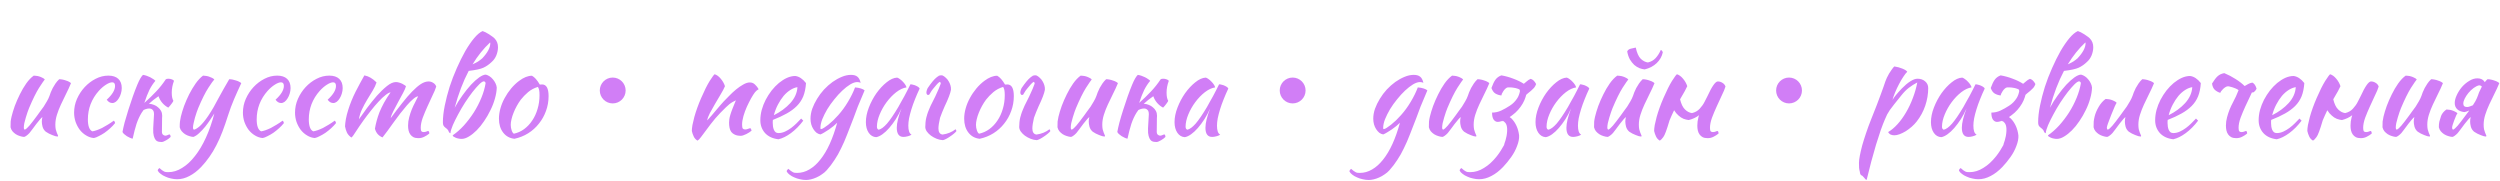 <?xml version="1.0" encoding="UTF-8"?> <svg xmlns="http://www.w3.org/2000/svg" width="967" height="70" viewBox="0 0 967 70" fill="none"><path d="M17.712 50.944C17.104 50.432 16.688 49.792 16.464 49.024C16.272 48.256 16.176 47.6 16.176 47.056C16.176 46.384 16.256 45.808 16.416 45.328C16.288 45.328 16 45.584 15.552 46.096C15.104 46.608 14.608 47.216 14.064 47.92C13.552 48.624 13.04 49.312 12.528 49.984C12.016 50.656 11.632 51.152 11.376 51.472C10.96 51.92 10.56 52.272 10.176 52.528C9.824 52.784 9.536 52.928 9.312 52.96C8.8 52.928 8.256 52.816 7.68 52.624C7.136 52.464 6.608 52.224 6.096 51.904C5.616 51.584 5.184 51.2 4.8 50.752C4.448 50.304 4.208 49.792 4.08 49.216C4.08 48.32 4.096 47.584 4.128 47.008C4.192 46.432 4.304 45.808 4.464 45.136C4.752 43.92 5.168 42.544 5.712 41.008C6.288 39.472 6.944 37.968 7.68 36.496C8.416 34.992 9.232 33.6 10.128 32.32C11.056 31.008 12.032 29.984 13.056 29.248C13.344 29.248 13.68 29.28 14.064 29.344C14.448 29.376 14.832 29.456 15.216 29.584C15.632 29.712 16.016 29.872 16.368 30.064C16.752 30.224 17.072 30.448 17.328 30.736C17.04 31.056 16.304 32.128 15.12 33.952C13.968 35.776 12.672 38.4 11.232 41.824C11.072 42.176 10.88 42.688 10.656 43.36C10.432 44.032 10.208 44.736 9.984 45.472C9.76 46.208 9.568 46.928 9.408 47.632C9.28 48.336 9.216 48.896 9.216 49.312C9.216 49.568 9.248 49.76 9.312 49.888C9.408 50.016 9.488 50.112 9.552 50.176C10.032 49.984 10.64 49.456 11.376 48.592C12.112 47.728 13.136 46.4 14.448 44.608C14.768 44.16 15.136 43.648 15.552 43.072C16 42.496 16.448 41.888 16.896 41.248C17.344 40.576 17.76 39.888 18.144 39.184C18.56 38.48 18.896 37.776 19.152 37.072C19.28 36.688 19.44 36.24 19.632 35.728C19.856 35.184 20.112 34.624 20.4 34.048C20.72 33.472 21.072 32.896 21.456 32.32C21.872 31.712 22.352 31.152 22.896 30.64C23.312 30.64 23.76 30.688 24.24 30.784C24.72 30.88 25.168 31.008 25.584 31.168C26.032 31.296 26.416 31.456 26.736 31.648C27.056 31.808 27.296 31.984 27.456 32.176C26.88 33.584 26.24 34.976 25.536 36.352C24.832 37.728 24.176 39.088 23.568 40.432C22.96 41.744 22.448 43.056 22.032 44.368C21.616 45.68 21.408 46.96 21.408 48.208C21.408 48.88 21.456 49.472 21.552 49.984C21.68 50.464 21.808 50.88 21.936 51.232C22.064 51.552 22.176 51.824 22.272 52.048C22.4 52.272 22.464 52.464 22.464 52.624C22.464 52.656 22.432 52.704 22.368 52.768C22.336 52.8 22.304 52.816 22.272 52.816C22.048 52.816 21.76 52.768 21.408 52.672C21.056 52.576 20.656 52.432 20.208 52.24C19.792 52.08 19.36 51.888 18.912 51.664C18.496 51.44 18.096 51.2 17.712 50.944ZM28.663 43.552C28.663 41.728 29.031 39.968 29.767 38.272C30.535 36.544 31.527 35.024 32.743 33.712C33.991 32.368 35.399 31.296 36.967 30.496C38.567 29.664 40.215 29.248 41.911 29.248C43.575 29.248 44.855 29.664 45.751 30.496C46.647 31.328 47.095 32.512 47.095 34.048C47.095 34.784 46.983 35.504 46.759 36.208C46.567 36.88 46.295 37.488 45.943 38.032C45.623 38.576 45.239 39.024 44.791 39.376C44.343 39.696 43.895 39.856 43.447 39.856C43.063 39.856 42.663 39.744 42.247 39.52C41.863 39.264 41.543 38.944 41.287 38.56C43.431 36.608 44.503 34.832 44.503 33.232C44.503 32.304 44.135 31.84 43.399 31.84C42.759 31.84 41.959 32.144 40.999 32.752C40.039 33.36 39.111 34.16 38.215 35.152C36.839 36.688 35.783 38.4 35.047 40.288C34.343 42.144 33.991 44.096 33.991 46.144C33.991 48.736 34.567 50.288 35.719 50.8C36.199 50.736 36.759 50.592 37.399 50.368C38.039 50.144 38.727 49.856 39.463 49.504C40.199 49.12 40.951 48.688 41.719 48.208C42.519 47.728 43.287 47.216 44.023 46.672C44.151 46.768 44.263 46.912 44.359 47.104C44.455 47.296 44.503 47.472 44.503 47.632C43.959 48.304 43.335 48.96 42.631 49.6C41.927 50.24 41.191 50.832 40.423 51.376C39.655 51.888 38.903 52.32 38.167 52.672C37.463 53.056 36.839 53.296 36.295 53.392C35.239 53.296 34.247 52.96 33.319 52.384C32.391 51.84 31.575 51.12 30.871 50.224C30.199 49.328 29.655 48.304 29.239 47.152C28.855 46 28.663 44.8 28.663 43.552ZM55.539 42.544C55.251 42.896 54.995 43.264 54.771 43.648C54.003 44.896 53.347 46.32 52.803 47.92C52.291 49.52 51.795 51.424 51.315 53.632C51.027 53.6 50.675 53.488 50.259 53.296C49.875 53.136 49.475 52.928 49.059 52.672C48.675 52.416 48.323 52.144 48.003 51.856C47.683 51.568 47.475 51.296 47.379 51.04C47.539 50.112 47.811 48.896 48.195 47.392C48.611 45.856 49.091 44.24 49.635 42.544C50.179 40.816 50.755 39.088 51.363 37.36C51.971 35.632 52.563 34.08 53.139 32.704C53.555 31.712 53.923 30.944 54.243 30.4C54.563 29.824 54.915 29.344 55.299 28.96C55.747 29.024 56.211 29.136 56.691 29.296C57.171 29.456 57.635 29.648 58.083 29.872C58.531 30.096 58.931 30.336 59.283 30.592C59.635 30.816 59.907 31.04 60.099 31.264C59.235 32.288 58.467 33.456 57.795 34.768C57.155 36.08 56.499 37.76 55.827 39.808C57.555 38.272 59.075 36.8 60.387 35.392C61.731 33.984 62.979 32.416 64.131 30.688C64.323 30.528 64.659 30.448 65.139 30.448C65.587 30.448 66.019 30.528 66.435 30.688C66.851 30.816 67.139 31.008 67.299 31.264C66.723 32.8 66.435 34.32 66.435 35.824C66.435 37.232 66.643 38.288 67.059 38.992C67.027 39.184 66.803 39.552 66.387 40.096C66.003 40.64 65.571 41.152 65.091 41.632C64.227 41.184 63.459 40.576 62.787 39.808C62.115 39.008 61.619 38.144 61.299 37.216C59.859 38.208 58.627 39.184 57.603 40.144H57.699C58.339 40.176 58.963 40.32 59.571 40.576C60.179 40.8 60.707 41.12 61.155 41.536C61.635 41.92 62.019 42.384 62.307 42.928C62.595 43.472 62.739 44.096 62.739 44.8C62.739 45.088 62.723 45.376 62.691 45.664C62.659 47.936 62.643 49.536 62.643 50.464C62.579 51.232 62.691 51.76 62.979 52.048C63.299 52.336 63.619 52.48 63.939 52.48C64.227 52.48 64.531 52.4 64.851 52.24C65.171 52.08 65.427 52 65.619 52C65.747 52.064 65.843 52.192 65.907 52.384C65.971 52.608 66.003 52.8 66.003 52.96C65.779 53.184 65.523 53.408 65.235 53.632C64.947 53.856 64.627 54.064 64.275 54.256C63.955 54.448 63.635 54.608 63.315 54.736C63.027 54.864 62.755 54.928 62.499 54.928C61.731 54.928 61.155 54.816 60.771 54.592C60.387 54.4 60.067 54.032 59.811 53.488C59.555 52.976 59.379 52.272 59.283 51.376C59.219 50.448 59.251 49.152 59.379 47.488C59.507 45.824 59.571 44.736 59.571 44.224C59.571 43.392 59.395 42.816 59.043 42.496C58.691 42.144 58.243 41.968 57.699 41.968C57.283 41.968 56.835 42.048 56.355 42.208C56.067 42.304 55.795 42.416 55.539 42.544ZM88.235 44.56C87.499 46.896 86.763 49.024 86.027 50.944C85.291 52.864 84.507 54.624 83.675 56.224C82.843 57.856 81.947 59.344 80.987 60.688C80.027 62.064 78.971 63.36 77.819 64.576C76.347 66.112 74.827 67.28 73.259 68.08C71.691 68.912 70.123 69.328 68.555 69.328C67.755 69.328 66.955 69.232 66.155 69.04C65.387 68.88 64.667 68.64 63.995 68.32C63.291 68.032 62.683 67.68 62.171 67.264C61.627 66.88 61.243 66.464 61.019 66.016C61.019 65.632 61.243 65.296 61.691 65.008C62.075 65.36 62.395 65.632 62.651 65.824C62.907 66.016 63.163 66.176 63.419 66.304C63.643 66.432 63.899 66.512 64.187 66.544C64.443 66.576 64.747 66.592 65.099 66.592C66.923 66.592 68.699 66.048 70.427 64.96C72.187 63.904 73.835 62.384 75.371 60.4C76.939 58.448 78.363 56.064 79.643 53.248C80.923 50.464 82.011 47.344 82.907 43.888C82.491 44.528 81.979 45.312 81.371 46.24C80.763 47.168 80.091 48.096 79.355 49.024C78.619 49.92 77.851 50.736 77.051 51.472C76.283 52.208 75.531 52.704 74.795 52.96C74.283 52.928 73.739 52.816 73.163 52.624C72.619 52.464 72.091 52.224 71.579 51.904C71.099 51.584 70.667 51.2 70.283 50.752C69.899 50.304 69.643 49.792 69.515 49.216C69.515 48.288 69.547 47.552 69.611 47.008C69.675 46.432 69.787 45.808 69.947 45.136C70.235 43.92 70.651 42.544 71.195 41.008C71.771 39.472 72.427 37.968 73.163 36.496C73.931 34.992 74.763 33.6 75.659 32.32C76.587 31.008 77.547 29.984 78.539 29.248C78.795 29.248 79.115 29.28 79.499 29.344C79.883 29.376 80.283 29.456 80.699 29.584C81.115 29.712 81.515 29.872 81.899 30.064C82.283 30.224 82.619 30.448 82.907 30.736C82.555 31.056 81.787 32.128 80.603 33.952C79.419 35.776 78.107 38.4 76.667 41.824C76.507 42.176 76.315 42.688 76.091 43.36C75.867 44.032 75.643 44.736 75.419 45.472C75.227 46.208 75.051 46.928 74.891 47.632C74.731 48.336 74.651 48.896 74.651 49.312C74.651 49.568 74.683 49.76 74.747 49.888C74.843 50.016 74.923 50.112 74.987 50.176C75.563 50.08 76.331 49.616 77.291 48.784C78.251 47.92 79.339 46.592 80.555 44.8C81.323 43.648 82.027 42.512 82.667 41.392C83.307 40.24 83.931 39.088 84.539 37.936C85.179 36.784 85.835 35.6 86.507 34.384C87.179 33.168 87.899 31.92 88.667 30.64C89.083 30.64 89.531 30.688 90.011 30.784C90.491 30.88 90.955 31.008 91.403 31.168C91.851 31.296 92.235 31.456 92.555 31.648C92.907 31.808 93.163 31.984 93.323 32.176C92.331 34.288 91.403 36.352 90.539 38.368C89.675 40.384 88.907 42.448 88.235 44.56ZM93.96 43.552C93.96 41.728 94.328 39.968 95.064 38.272C95.832 36.544 96.824 35.024 98.04 33.712C99.288 32.368 100.696 31.296 102.264 30.496C103.864 29.664 105.512 29.248 107.208 29.248C108.872 29.248 110.152 29.664 111.048 30.496C111.944 31.328 112.392 32.512 112.392 34.048C112.392 34.784 112.28 35.504 112.056 36.208C111.864 36.88 111.592 37.488 111.24 38.032C110.92 38.576 110.536 39.024 110.088 39.376C109.64 39.696 109.192 39.856 108.744 39.856C108.36 39.856 107.96 39.744 107.544 39.52C107.16 39.264 106.84 38.944 106.584 38.56C108.728 36.608 109.8 34.832 109.8 33.232C109.8 32.304 109.432 31.84 108.696 31.84C108.056 31.84 107.256 32.144 106.296 32.752C105.336 33.36 104.408 34.16 103.512 35.152C102.136 36.688 101.08 38.4 100.344 40.288C99.64 42.144 99.288 44.096 99.288 46.144C99.288 48.736 99.864 50.288 101.016 50.8C101.496 50.736 102.056 50.592 102.696 50.368C103.336 50.144 104.024 49.856 104.76 49.504C105.496 49.12 106.248 48.688 107.016 48.208C107.816 47.728 108.584 47.216 109.32 46.672C109.448 46.768 109.56 46.912 109.656 47.104C109.752 47.296 109.8 47.472 109.8 47.632C109.256 48.304 108.632 48.96 107.928 49.6C107.224 50.24 106.488 50.832 105.72 51.376C104.952 51.888 104.2 52.32 103.464 52.672C102.76 53.056 102.136 53.296 101.592 53.392C100.536 53.296 99.544 52.96 98.616 52.384C97.688 51.84 96.872 51.12 96.168 50.224C95.496 49.328 94.952 48.304 94.536 47.152C94.152 46 93.96 44.8 93.96 43.552ZM114.116 43.552C114.116 41.728 114.484 39.968 115.22 38.272C115.988 36.544 116.98 35.024 118.196 33.712C119.444 32.368 120.852 31.296 122.42 30.496C124.02 29.664 125.668 29.248 127.364 29.248C129.028 29.248 130.308 29.664 131.204 30.496C132.1 31.328 132.548 32.512 132.548 34.048C132.548 34.784 132.436 35.504 132.212 36.208C132.02 36.88 131.748 37.488 131.396 38.032C131.076 38.576 130.692 39.024 130.244 39.376C129.796 39.696 129.348 39.856 128.9 39.856C128.516 39.856 128.116 39.744 127.7 39.52C127.316 39.264 126.996 38.944 126.74 38.56C128.884 36.608 129.956 34.832 129.956 33.232C129.956 32.304 129.588 31.84 128.852 31.84C128.212 31.84 127.412 32.144 126.452 32.752C125.492 33.36 124.564 34.16 123.668 35.152C122.292 36.688 121.236 38.4 120.5 40.288C119.796 42.144 119.444 44.096 119.444 46.144C119.444 48.736 120.02 50.288 121.172 50.8C121.652 50.736 122.212 50.592 122.852 50.368C123.492 50.144 124.18 49.856 124.916 49.504C125.652 49.12 126.404 48.688 127.172 48.208C127.972 47.728 128.74 47.216 129.476 46.672C129.604 46.768 129.716 46.912 129.812 47.104C129.908 47.296 129.956 47.472 129.956 47.632C129.412 48.304 128.788 48.96 128.084 49.6C127.38 50.24 126.644 50.832 125.876 51.376C125.108 51.888 124.356 52.32 123.62 52.672C122.916 53.056 122.292 53.296 121.748 53.392C120.692 53.296 119.7 52.96 118.772 52.384C117.844 51.84 117.028 51.12 116.324 50.224C115.652 49.328 115.108 48.304 114.692 47.152C114.308 46 114.116 44.8 114.116 43.552ZM161.728 37.264C161.216 37.296 160.592 37.632 159.856 38.272C159.12 38.88 158.32 39.68 157.456 40.672C156.624 41.632 155.744 42.704 154.816 43.888C153.92 45.072 153.04 46.256 152.176 47.44C151.344 48.592 150.56 49.68 149.824 50.704C149.088 51.728 148.464 52.544 147.952 53.152C147.248 52.864 146.64 52.448 146.128 51.904C145.616 51.328 145.248 50.624 145.024 49.792C145.184 48.8 145.408 47.776 145.696 46.72C145.984 45.632 146.352 44.512 146.8 43.36C147.28 42.208 147.856 41.008 148.528 39.76C149.232 38.48 150.08 37.136 151.072 35.728C150.592 35.76 149.936 36.112 149.104 36.784C148.272 37.424 147.376 38.272 146.416 39.328C145.456 40.352 144.464 41.52 143.44 42.832C142.416 44.112 141.456 45.376 140.56 46.624C139.376 48.288 138.384 49.744 137.584 50.992C136.816 52.24 136.256 52.976 135.904 53.2C135.072 52.592 134.496 51.936 134.176 51.232C133.856 50.528 133.616 49.744 133.456 48.88C133.488 48.112 133.6 47.152 133.792 46C134.016 44.848 134.32 43.664 134.704 42.448C135.44 40.112 136.384 37.792 137.536 35.488C138.72 33.184 139.856 31.072 140.944 29.152C141.84 29.344 142.64 29.648 143.344 30.064C144.08 30.48 144.848 31.088 145.648 31.888C145.328 32.88 144.832 33.936 144.16 35.056C143.488 36.144 142.784 37.296 142.048 38.512C141.312 39.728 140.64 40.976 140.032 42.256C139.424 43.536 139.024 44.832 138.832 46.144C139.728 44.864 140.784 43.392 142 41.728C143.248 40.064 144.512 38.496 145.792 37.024C147.104 35.552 148.4 34.304 149.68 33.28C150.96 32.256 152.112 31.744 153.136 31.744C153.52 31.744 153.936 31.808 154.384 31.936C154.832 32.064 155.248 32.224 155.632 32.416C156.016 32.608 156.336 32.8 156.592 32.992C156.848 33.152 156.992 33.28 157.024 33.376C156.864 34.016 156.48 34.896 155.872 36.016C155.296 37.104 154.672 38.256 154 39.472C153.328 40.688 152.704 41.872 152.128 43.024C151.552 44.144 151.216 45.04 151.12 45.712C152.688 43.568 154.16 41.632 155.536 39.904C156.912 38.144 158.208 36.64 159.424 35.392C160.64 34.144 161.76 33.184 162.784 32.512C163.84 31.84 164.832 31.504 165.76 31.504C166.4 31.504 166.992 31.68 167.536 32.032C168.112 32.352 168.512 32.832 168.736 33.472C168.448 34.432 167.968 35.584 167.296 36.928C166.656 38.272 166 39.696 165.328 41.2C164.656 42.672 164.048 44.128 163.504 45.568C162.992 47.008 162.736 48.304 162.736 49.456C162.736 50.128 162.832 50.576 163.024 50.8C163.216 50.992 163.488 51.088 163.84 51.088C164.224 51.088 164.576 51.024 164.896 50.896C165.248 50.736 165.504 50.656 165.664 50.656C165.856 50.784 165.968 50.944 166 51.136C166.032 51.328 166.048 51.504 166.048 51.664C165.408 52.176 164.752 52.592 164.08 52.912C163.408 53.264 162.656 53.44 161.824 53.44C161.056 53.44 160.416 53.312 159.904 53.056C159.424 52.8 159.024 52.448 158.704 52C158.384 51.552 158.16 51.04 158.032 50.464C157.904 49.888 157.84 49.264 157.84 48.592C157.84 47.504 157.984 46.432 158.272 45.376C158.56 44.288 158.896 43.264 159.28 42.304C159.696 41.312 160.128 40.4 160.576 39.568C161.024 38.704 161.408 37.936 161.728 37.264ZM186.527 22.576C188.607 20.368 189.647 18.416 189.647 16.72C189.647 16.592 189.615 16.496 189.551 16.432C187.023 18.8 184.767 21.616 182.783 24.88C183.679 24.496 184.399 24.128 184.943 23.776C185.519 23.392 186.047 22.992 186.527 22.576ZM190.175 23.968C189.183 24.928 188.127 25.664 187.007 26.176C185.919 26.688 184.015 27.104 181.295 27.424C179.119 31.552 177.311 36.304 175.871 41.68C176.767 40.016 177.775 38.416 178.895 36.88C180.015 35.312 181.119 33.936 182.207 32.752C183.327 31.568 184.383 30.624 185.375 29.92C186.399 29.216 187.247 28.864 187.919 28.864C188.431 28.992 188.927 29.216 189.407 29.536C189.887 29.856 190.319 30.256 190.703 30.736C191.087 31.184 191.407 31.68 191.663 32.224C191.919 32.736 192.079 33.28 192.143 33.856C192.111 35.2 191.871 36.64 191.423 38.176C191.007 39.68 190.431 41.168 189.695 42.64C188.991 44.112 188.175 45.52 187.247 46.864C186.351 48.208 185.391 49.392 184.367 50.416C183.375 51.408 182.367 52.208 181.343 52.816C180.351 53.424 179.407 53.728 178.511 53.728C178.127 53.728 177.727 53.68 177.311 53.584C176.927 53.52 176.559 53.408 176.207 53.248C175.887 53.12 175.615 52.976 175.391 52.816C175.199 52.656 175.103 52.496 175.103 52.336C176.575 51.344 178.015 50.08 179.423 48.544C180.831 46.976 182.111 45.296 183.263 43.504C184.415 41.68 185.391 39.792 186.191 37.84C186.991 35.888 187.535 34.016 187.823 32.224C187.823 31.84 187.615 31.584 187.199 31.456C186.751 31.456 186.127 31.856 185.327 32.656C184.559 33.424 183.695 34.416 182.735 35.632C181.807 36.848 180.847 38.208 179.855 39.712C178.895 41.216 178.015 42.72 177.215 44.224C176.415 45.696 175.727 47.088 175.151 48.4C174.607 49.68 174.303 50.72 174.239 51.52C173.919 51.52 173.647 51.2 173.423 50.56C173.359 50.4 173.247 50.24 173.087 50.08C172.927 49.888 172.671 49.664 172.319 49.408C172.159 49.28 171.999 49.136 171.839 48.976C171.679 48.784 171.567 48.624 171.503 48.496C171.375 48.24 171.311 47.824 171.311 47.248C171.311 45.36 171.551 43.232 172.031 40.864C172.511 38.496 173.135 36.08 173.903 33.616C174.703 31.152 175.631 28.736 176.687 26.368C177.743 23.968 178.831 21.776 179.951 19.792C181.103 17.808 182.255 16.128 183.407 14.752C184.559 13.376 185.647 12.464 186.671 12.016C186.991 12.112 187.375 12.272 187.823 12.496C188.271 12.72 188.719 12.976 189.167 13.264C189.615 13.552 190.031 13.84 190.415 14.128C190.831 14.416 191.135 14.672 191.327 14.896C192.191 15.792 192.623 16.912 192.623 18.256C192.623 19.28 192.415 20.32 191.999 21.376C191.583 22.4 190.975 23.264 190.175 23.968ZM198.992 53.68C197.168 53.488 195.712 52.688 194.624 51.28C193.536 49.872 192.992 48.08 192.992 45.904C192.992 44.624 193.184 43.296 193.568 41.92C193.952 40.544 194.496 39.216 195.2 37.936C195.904 36.624 196.736 35.392 197.696 34.24C198.656 33.088 199.696 32.096 200.816 31.264C202.576 29.952 204.224 29.296 205.76 29.296C206.784 29.84 207.792 30.976 208.784 32.704C208.944 32.704 209.088 32.704 209.216 32.704C209.344 32.672 209.488 32.656 209.648 32.656C211.344 32.656 212.192 34.16 212.192 37.168C212.192 39.184 211.856 41.104 211.184 42.928C210.544 44.72 209.632 46.352 208.448 47.824C207.296 49.296 205.904 50.544 204.272 51.568C202.672 52.56 200.912 53.264 198.992 53.68ZM201.44 38.56C200.896 39.296 200.384 40.096 199.904 40.96C199.424 41.824 199.008 42.704 198.656 43.6C198.304 44.464 198.032 45.312 197.84 46.144C197.648 46.944 197.552 47.664 197.552 48.304C197.552 49.072 197.68 49.808 197.936 50.512C198.192 51.216 198.48 51.616 198.8 51.712C200.24 51.392 201.552 50.8 202.736 49.936C203.952 49.04 204.992 47.936 205.856 46.624C206.752 45.312 207.44 43.824 207.92 42.16C208.432 40.496 208.688 38.72 208.688 36.832C208.688 36 208.64 35.344 208.544 34.864C208.448 34.384 208.288 33.968 208.064 33.616C206.656 34.032 205.392 34.704 204.272 35.632C203.184 36.56 202.24 37.536 201.44 38.56Z" fill="#D17EF6"></path><circle cx="237" cy="35" r="5" fill="#D17EF6"></circle><path d="M276.432 28.72C277.264 28.976 278.048 29.552 278.784 30.448C279.52 31.312 280.064 32.272 280.416 33.328C280.064 34.192 279.52 35.232 278.784 36.448C278.048 37.664 277.312 38.912 276.576 40.192C275.84 41.44 275.168 42.64 274.56 43.792C273.984 44.912 273.648 45.84 273.552 46.576C274.064 46.032 274.624 45.408 275.232 44.704C275.872 43.968 276.48 43.248 277.056 42.544C277.664 41.808 278.224 41.152 278.736 40.576C279.248 39.968 279.648 39.52 279.936 39.232C280.544 38.592 281.264 37.856 282.096 37.024C282.928 36.16 283.792 35.36 284.688 34.624C285.616 33.856 286.544 33.216 287.472 32.704C288.4 32.16 289.248 31.888 290.016 31.888C290.848 31.888 291.536 32.176 292.08 32.752C292.656 33.296 293.104 33.872 293.424 34.48C293.424 34.544 293.296 34.64 293.04 34.768C292.816 34.864 292.48 35.168 292.032 35.68C291.584 36.256 291.072 37.056 290.496 38.08C289.952 39.072 289.408 40.16 288.864 41.344C288.352 42.496 287.92 43.68 287.568 44.896C287.216 46.112 287.04 47.216 287.04 48.208C287.04 49.008 287.136 49.52 287.328 49.744C287.552 49.968 287.856 50.08 288.24 50.08C288.592 50.08 288.96 50 289.344 49.84C289.728 49.68 290.032 49.6 290.256 49.6C290.384 49.664 290.48 49.808 290.544 50.032C290.64 50.224 290.688 50.4 290.688 50.56C290.432 50.784 290.128 51.008 289.776 51.232C289.424 51.456 289.056 51.664 288.672 51.856C288.288 52.048 287.904 52.208 287.52 52.336C287.168 52.464 286.848 52.528 286.56 52.528C285.632 52.528 284.864 52.384 284.256 52.096C283.68 51.84 283.216 51.488 282.864 51.04C282.544 50.592 282.32 50.064 282.192 49.456C282.064 48.816 282 48.144 282 47.44C282 47.056 282.032 46.624 282.096 46.144C282.16 45.664 282.288 45.104 282.48 44.464C282.672 43.792 282.944 43.008 283.296 42.112C283.648 41.184 284.096 40.08 284.64 38.8C284.576 38.8 284.144 39.024 283.344 39.472C282.544 39.92 281.68 40.608 280.752 41.536C279.248 42.976 277.888 44.4 276.672 45.808C275.488 47.216 274.272 48.784 273.024 50.512C272.32 51.504 271.696 52.336 271.152 53.008C270.64 53.712 270.192 54.176 269.808 54.4C269.136 54.016 268.64 53.472 268.32 52.768C268 52.096 267.76 51.392 267.6 50.656C267.6 50.048 267.68 49.28 267.84 48.352C268.032 47.424 268.272 46.4 268.56 45.28C268.88 44.128 269.264 42.928 269.712 41.68C270.16 40.432 270.656 39.184 271.2 37.936C272.416 35.12 273.52 32.912 274.512 31.312C275.536 29.712 276.176 28.848 276.432 28.72ZM311.762 32.128C311.634 34.112 311.282 35.824 310.706 37.264C310.13 38.672 309.298 39.92 308.21 41.008C307.154 42.064 305.858 43.024 304.322 43.888C302.786 44.752 300.994 45.584 298.946 46.384C298.946 46.576 298.93 46.784 298.898 47.008C298.898 47.2 298.898 47.408 298.898 47.632C298.898 48.048 298.93 48.48 298.994 48.928C299.058 49.376 299.17 49.792 299.33 50.176C299.49 50.56 299.714 50.88 300.002 51.136C300.29 51.36 300.658 51.472 301.106 51.472C301.97 51.472 302.818 51.28 303.65 50.896C304.482 50.512 305.266 50.048 306.002 49.504C306.77 48.928 307.474 48.32 308.114 47.68C308.786 47.008 309.378 46.4 309.89 45.856C310.21 46.144 310.482 46.416 310.706 46.672C309.266 48.592 307.682 50.192 305.954 51.472C304.258 52.72 302.642 53.52 301.106 53.872C298.898 53.616 297.17 52.816 295.922 51.472C294.706 50.096 294.098 48.448 294.098 46.528C294.098 45.216 294.274 43.888 294.626 42.544C295.01 41.168 295.522 39.856 296.162 38.608C296.834 37.328 297.602 36.128 298.466 35.008C299.362 33.888 300.306 32.912 301.298 32.08C302.322 31.248 303.362 30.592 304.418 30.112C305.506 29.632 306.578 29.392 307.634 29.392C309.106 29.584 310.482 30.496 311.762 32.128ZM308.45 33.712C307.586 33.84 306.69 34.192 305.762 34.768C304.834 35.344 303.954 36.112 303.122 37.072C302.322 38.032 301.586 39.152 300.914 40.432C300.242 41.712 299.714 43.088 299.33 44.56C301.89 43.28 304.018 41.712 305.714 39.856C307.41 37.968 308.322 35.92 308.45 33.712ZM304.288 66.304C304.288 66.112 304.352 65.936 304.48 65.776C304.608 65.616 304.752 65.456 304.912 65.296C305.296 65.648 305.632 65.92 305.92 66.112C306.176 66.304 306.432 66.464 306.688 66.592C306.912 66.72 307.152 66.8 307.408 66.832C307.664 66.864 307.968 66.88 308.32 66.88C309.984 66.88 311.568 66.432 313.072 65.536C314.576 64.672 315.984 63.408 317.296 61.744C318.64 60.08 319.856 58.048 320.944 55.648C322.032 53.248 322.992 50.528 323.824 47.488C323.44 47.872 322.96 48.304 322.384 48.784C321.84 49.232 321.264 49.664 320.656 50.08C320.048 50.496 319.44 50.88 318.832 51.232C318.256 51.584 317.76 51.84 317.344 52C316.8 51.904 316.288 51.68 315.808 51.328C315.36 50.944 314.96 50.48 314.608 49.936C314.256 49.392 313.984 48.784 313.792 48.112C313.6 47.408 313.504 46.672 313.504 45.904C313.504 44.656 313.728 43.376 314.176 42.064C314.656 40.752 315.28 39.472 316.048 38.224C316.816 36.944 317.712 35.744 318.736 34.624C319.792 33.504 320.896 32.528 322.048 31.696C323.232 30.864 324.416 30.208 325.6 29.728C326.816 29.216 328 28.96 329.152 28.96C330.272 28.96 331.104 29.2 331.648 29.68C332.224 30.128 332.64 30.912 332.896 32.032C332.544 31.84 332.096 31.744 331.552 31.744C330.784 31.744 329.888 32.048 328.864 32.656C327.872 33.264 326.848 34.064 325.792 35.056C324.768 36.016 323.744 37.136 322.72 38.416C321.696 39.664 320.784 40.944 319.984 42.256C319.216 43.568 318.576 44.848 318.064 46.096C317.584 47.344 317.344 48.464 317.344 49.456C317.344 49.68 317.36 49.824 317.392 49.888C317.424 49.92 317.472 49.936 317.536 49.936C317.824 49.936 318.208 49.776 318.688 49.456C319.2 49.136 319.76 48.736 320.368 48.256C321.008 47.744 321.664 47.168 322.336 46.528C323.008 45.856 323.648 45.184 324.256 44.512C325.632 42.976 326.88 41.264 328 39.376C329.152 37.456 330.064 35.6 330.736 33.808C331.6 33.872 332.368 34.016 333.04 34.24C333.712 34.464 334.176 34.704 334.432 34.96C333.344 37.456 332.464 39.552 331.792 41.248C331.152 42.944 330.592 44.448 330.112 45.76C329.248 48.064 328.432 50.16 327.664 52.048C326.928 53.968 326.16 55.728 325.36 57.328C324.592 58.96 323.744 60.464 322.816 61.84C321.92 63.248 320.896 64.592 319.744 65.872C319.2 66.48 318.576 67.008 317.872 67.456C317.2 67.936 316.496 68.336 315.76 68.656C315.056 68.976 314.352 69.216 313.648 69.376C312.976 69.536 312.352 69.616 311.776 69.616C311.008 69.616 310.224 69.52 309.424 69.328C308.624 69.168 307.888 68.928 307.216 68.608C306.512 68.32 305.904 67.968 305.392 67.552C304.88 67.168 304.512 66.752 304.288 66.304ZM352.154 32.608C352.474 32.608 352.842 32.672 353.258 32.8C353.706 32.896 354.106 33.04 354.458 33.232C354.81 33.392 355.098 33.568 355.322 33.76C355.578 33.952 355.706 34.128 355.706 34.288C355.066 35.632 354.474 36.992 353.93 38.368C353.386 39.712 352.922 41.008 352.538 42.256C352.154 43.504 351.85 44.672 351.626 45.76C351.434 46.848 351.338 47.792 351.338 48.592C351.338 49.488 351.434 50.24 351.626 50.848C351.818 51.424 352.138 51.84 352.586 52.096C352.202 52.352 351.706 52.56 351.098 52.72C350.49 52.88 349.946 52.96 349.466 52.96C347.738 52.96 346.874 51.776 346.874 49.408C346.874 47.584 347.482 45.088 348.698 41.92C348.058 43.392 347.322 44.784 346.49 46.096C345.658 47.376 344.81 48.512 343.946 49.504C343.082 50.496 342.202 51.312 341.306 51.952C340.442 52.56 339.642 52.928 338.906 53.056C337.722 52.992 336.762 52.432 336.026 51.376C335.29 50.288 334.922 48.912 334.922 47.248C334.922 45.456 335.306 43.568 336.074 41.584C336.842 39.6 337.818 37.76 339.002 36.064C340.218 34.368 341.53 32.96 342.938 31.84C344.345 30.688 345.706 30.08 347.018 30.016C347.338 30.112 347.69 30.304 348.074 30.592C348.49 30.88 348.874 31.216 349.226 31.6C349.61 31.984 349.93 32.384 350.186 32.8C350.442 33.184 350.586 33.52 350.618 33.808C349.338 34 348.01 34.624 346.634 35.68C345.29 36.736 344.058 38.016 342.938 39.52C341.85 40.992 340.954 42.576 340.25 44.272C339.546 45.968 339.194 47.552 339.194 49.024C339.194 49.632 339.418 50.016 339.866 50.176C340.794 49.984 341.866 49.2 343.082 47.824C344.298 46.416 345.77 44.256 347.498 41.344C347.818 40.768 348.17 40.128 348.554 39.424C348.97 38.72 349.386 37.984 349.802 37.216C350.218 36.448 350.618 35.68 351.002 34.912C351.418 34.112 351.802 33.344 352.154 32.608ZM365.388 41.152C364.716 42.656 364.124 44.128 363.612 45.568C363.196 47.328 362.988 48.704 362.988 49.696C362.988 51.104 363.516 51.888 364.572 52.048C365.532 51.92 366.444 51.68 367.308 51.328C368.172 50.976 368.94 50.528 369.612 49.984C369.804 50.272 369.916 50.512 369.948 50.704C369.756 50.992 369.42 51.328 368.94 51.712C368.492 52.096 367.996 52.464 367.452 52.816C366.908 53.2 366.38 53.52 365.868 53.776C365.356 54.032 364.972 54.176 364.716 54.208C363.916 54.176 363.116 54 362.316 53.68C361.516 53.36 360.78 52.96 360.108 52.48C359.468 52 358.94 51.472 358.524 50.896C358.108 50.288 357.9 49.696 357.9 49.12C357.9 48.576 357.932 47.968 357.996 47.296C358.06 46.592 358.172 45.936 358.332 45.328C358.396 45.072 358.476 44.816 358.572 44.56V44.464C358.796 43.728 359.068 42.992 359.388 42.256C359.772 41.296 360.188 40.4 360.636 39.568C361.084 38.704 361.468 37.936 361.788 37.264C362.812 35.088 363.5 33.472 363.852 32.416C363.916 32.096 363.804 31.84 363.516 31.648C363.132 31.84 362.716 32.208 362.268 32.752C361.948 33.168 361.532 33.664 361.02 34.24C360.54 34.816 360.236 35.232 360.108 35.488C359.98 35.712 359.852 35.92 359.724 36.112C359.628 36.304 359.548 36.448 359.484 36.544C359.132 36.8 358.828 36.8 358.572 36.544C358.38 36.32 358.3 36 358.332 35.584C358.396 35.136 358.556 34.64 358.812 34.096C360.188 32.08 361.292 30.736 362.124 30.064C362.444 29.776 362.764 29.552 363.084 29.392V29.296C363.628 29.136 364.092 29.088 364.476 29.152C364.956 29.344 365.404 29.648 365.82 30.064C366.268 30.448 366.636 30.896 366.924 31.408C367.244 31.92 367.484 32.464 367.644 33.04C367.804 33.584 367.868 34.144 367.836 34.72C367.612 36.064 366.796 38.208 365.388 41.152ZM378.945 53.68C377.121 53.488 375.665 52.688 374.577 51.28C373.489 49.872 372.945 48.08 372.945 45.904C372.945 44.624 373.137 43.296 373.521 41.92C373.905 40.544 374.449 39.216 375.153 37.936C375.857 36.624 376.689 35.392 377.649 34.24C378.609 33.088 379.649 32.096 380.769 31.264C382.529 29.952 384.177 29.296 385.713 29.296C386.737 29.84 387.745 30.976 388.737 32.704C388.897 32.704 389.041 32.704 389.169 32.704C389.297 32.672 389.441 32.656 389.601 32.656C391.297 32.656 392.145 34.16 392.145 37.168C392.145 39.184 391.809 41.104 391.137 42.928C390.497 44.72 389.585 46.352 388.401 47.824C387.249 49.296 385.857 50.544 384.225 51.568C382.625 52.56 380.865 53.264 378.945 53.68ZM381.393 38.56C380.849 39.296 380.337 40.096 379.857 40.96C379.377 41.824 378.961 42.704 378.609 43.6C378.257 44.464 377.985 45.312 377.793 46.144C377.601 46.944 377.505 47.664 377.505 48.304C377.505 49.072 377.633 49.808 377.889 50.512C378.145 51.216 378.433 51.616 378.753 51.712C380.193 51.392 381.505 50.8 382.689 49.936C383.905 49.04 384.945 47.936 385.809 46.624C386.705 45.312 387.393 43.824 387.873 42.16C388.385 40.496 388.641 38.72 388.641 36.832C388.641 36 388.593 35.344 388.497 34.864C388.401 34.384 388.241 33.968 388.017 33.616C386.609 34.032 385.345 34.704 384.225 35.632C383.137 36.56 382.193 37.536 381.393 38.56ZM401.717 41.152C401.045 42.656 400.453 44.128 399.941 45.568C399.525 47.328 399.317 48.704 399.317 49.696C399.317 51.104 399.845 51.888 400.901 52.048C401.861 51.92 402.773 51.68 403.637 51.328C404.501 50.976 405.269 50.528 405.941 49.984C406.133 50.272 406.245 50.512 406.277 50.704C406.085 50.992 405.749 51.328 405.269 51.712C404.821 52.096 404.325 52.464 403.781 52.816C403.237 53.2 402.709 53.52 402.197 53.776C401.685 54.032 401.301 54.176 401.045 54.208C400.245 54.176 399.445 54 398.645 53.68C397.845 53.36 397.109 52.96 396.437 52.48C395.797 52 395.269 51.472 394.853 50.896C394.437 50.288 394.229 49.696 394.229 49.12C394.229 48.576 394.261 47.968 394.325 47.296C394.389 46.592 394.501 45.936 394.661 45.328C394.725 45.072 394.805 44.816 394.901 44.56V44.464C395.125 43.728 395.397 42.992 395.717 42.256C396.101 41.296 396.517 40.4 396.965 39.568C397.413 38.704 397.797 37.936 398.117 37.264C399.141 35.088 399.829 33.472 400.181 32.416C400.245 32.096 400.133 31.84 399.845 31.648C399.461 31.84 399.045 32.208 398.597 32.752C398.277 33.168 397.861 33.664 397.349 34.24C396.869 34.816 396.565 35.232 396.437 35.488C396.309 35.712 396.181 35.92 396.053 36.112C395.957 36.304 395.877 36.448 395.812 36.544C395.461 36.8 395.157 36.8 394.901 36.544C394.709 36.32 394.629 36 394.661 35.584C394.725 35.136 394.885 34.64 395.141 34.096C396.517 32.08 397.621 30.736 398.453 30.064C398.773 29.776 399.093 29.552 399.413 29.392V29.296C399.957 29.136 400.421 29.088 400.805 29.152C401.285 29.344 401.733 29.648 402.148 30.064C402.597 30.448 402.965 30.896 403.253 31.408C403.573 31.92 403.813 32.464 403.973 33.04C404.133 33.584 404.197 34.144 404.165 34.72C403.941 36.064 403.125 38.208 401.717 41.152ZM422.665 50.944C422.057 50.432 421.641 49.792 421.417 49.024C421.225 48.256 421.129 47.6 421.129 47.056C421.129 46.384 421.209 45.808 421.369 45.328C421.241 45.328 420.953 45.584 420.505 46.096C420.057 46.608 419.561 47.216 419.017 47.92C418.505 48.624 417.993 49.312 417.481 49.984C416.969 50.656 416.585 51.152 416.329 51.472C415.913 51.92 415.513 52.272 415.129 52.528C414.777 52.784 414.489 52.928 414.265 52.96C413.753 52.928 413.209 52.816 412.633 52.624C412.089 52.464 411.561 52.224 411.049 51.904C410.569 51.584 410.137 51.2 409.753 50.752C409.401 50.304 409.161 49.792 409.033 49.216C409.033 48.32 409.049 47.584 409.081 47.008C409.145 46.432 409.257 45.808 409.417 45.136C409.705 43.92 410.121 42.544 410.665 41.008C411.241 39.472 411.897 37.968 412.633 36.496C413.369 34.992 414.185 33.6 415.081 32.32C416.009 31.008 416.985 29.984 418.009 29.248C418.297 29.248 418.633 29.28 419.017 29.344C419.401 29.376 419.785 29.456 420.169 29.584C420.585 29.712 420.969 29.872 421.321 30.064C421.705 30.224 422.025 30.448 422.281 30.736C421.993 31.056 421.257 32.128 420.073 33.952C418.921 35.776 417.625 38.4 416.185 41.824C416.025 42.176 415.833 42.688 415.609 43.36C415.385 44.032 415.161 44.736 414.937 45.472C414.713 46.208 414.521 46.928 414.361 47.632C414.233 48.336 414.169 48.896 414.169 49.312C414.169 49.568 414.201 49.76 414.265 49.888C414.361 50.016 414.441 50.112 414.505 50.176C414.985 49.984 415.593 49.456 416.329 48.592C417.065 47.728 418.089 46.4 419.401 44.608C419.721 44.16 420.089 43.648 420.505 43.072C420.953 42.496 421.401 41.888 421.849 41.248C422.297 40.576 422.713 39.888 423.097 39.184C423.513 38.48 423.849 37.776 424.105 37.072C424.233 36.688 424.393 36.24 424.585 35.728C424.809 35.184 425.065 34.624 425.353 34.048C425.673 33.472 426.025 32.896 426.409 32.32C426.825 31.712 427.305 31.152 427.849 30.64C428.265 30.64 428.713 30.688 429.193 30.784C429.673 30.88 430.121 31.008 430.537 31.168C430.985 31.296 431.369 31.456 431.689 31.648C432.009 31.808 432.249 31.984 432.409 32.176C431.833 33.584 431.193 34.976 430.489 36.352C429.785 37.728 429.129 39.088 428.521 40.432C427.913 41.744 427.401 43.056 426.985 44.368C426.569 45.68 426.361 46.96 426.361 48.208C426.361 48.88 426.409 49.472 426.505 49.984C426.633 50.464 426.761 50.88 426.889 51.232C427.017 51.552 427.129 51.824 427.225 52.048C427.353 52.272 427.417 52.464 427.417 52.624C427.417 52.656 427.385 52.704 427.321 52.768C427.289 52.8 427.257 52.816 427.225 52.816C427.001 52.816 426.713 52.768 426.361 52.672C426.009 52.576 425.609 52.432 425.161 52.24C424.745 52.08 424.313 51.888 423.865 51.664C423.449 51.44 423.049 51.2 422.665 50.944ZM440.336 42.544C440.048 42.896 439.792 43.264 439.568 43.648C438.8 44.896 438.144 46.32 437.6 47.92C437.088 49.52 436.592 51.424 436.112 53.632C435.824 53.6 435.472 53.488 435.056 53.296C434.672 53.136 434.272 52.928 433.856 52.672C433.472 52.416 433.12 52.144 432.8 51.856C432.48 51.568 432.272 51.296 432.176 51.04C432.336 50.112 432.608 48.896 432.992 47.392C433.408 45.856 433.888 44.24 434.432 42.544C434.976 40.816 435.552 39.088 436.16 37.36C436.768 35.632 437.36 34.08 437.936 32.704C438.352 31.712 438.72 30.944 439.04 30.4C439.36 29.824 439.712 29.344 440.096 28.96C440.544 29.024 441.008 29.136 441.488 29.296C441.968 29.456 442.432 29.648 442.88 29.872C443.328 30.096 443.728 30.336 444.08 30.592C444.432 30.816 444.704 31.04 444.896 31.264C444.032 32.288 443.264 33.456 442.592 34.768C441.952 36.08 441.296 37.76 440.624 39.808C442.352 38.272 443.872 36.8 445.184 35.392C446.528 33.984 447.776 32.416 448.928 30.688C449.12 30.528 449.456 30.448 449.936 30.448C450.384 30.448 450.816 30.528 451.232 30.688C451.648 30.816 451.936 31.008 452.096 31.264C451.52 32.8 451.232 34.32 451.232 35.824C451.232 37.232 451.44 38.288 451.856 38.992C451.824 39.184 451.6 39.552 451.184 40.096C450.8 40.64 450.368 41.152 449.888 41.632C449.024 41.184 448.256 40.576 447.584 39.808C446.912 39.008 446.416 38.144 446.096 37.216C444.656 38.208 443.424 39.184 442.4 40.144H442.496C443.136 40.176 443.76 40.32 444.368 40.576C444.976 40.8 445.504 41.12 445.952 41.536C446.432 41.92 446.816 42.384 447.104 42.928C447.392 43.472 447.536 44.096 447.536 44.8C447.536 45.088 447.52 45.376 447.488 45.664C447.456 47.936 447.44 49.536 447.44 50.464C447.376 51.232 447.488 51.76 447.776 52.048C448.096 52.336 448.416 52.48 448.736 52.48C449.024 52.48 449.328 52.4 449.648 52.24C449.968 52.08 450.224 52 450.416 52C450.544 52.064 450.64 52.192 450.704 52.384C450.768 52.608 450.8 52.8 450.8 52.96C450.576 53.184 450.32 53.408 450.032 53.632C449.744 53.856 449.424 54.064 449.072 54.256C448.752 54.448 448.432 54.608 448.112 54.736C447.824 54.864 447.552 54.928 447.296 54.928C446.528 54.928 445.952 54.816 445.568 54.592C445.184 54.4 444.864 54.032 444.608 53.488C444.352 52.976 444.176 52.272 444.08 51.376C444.016 50.448 444.048 49.152 444.176 47.488C444.304 45.824 444.368 44.736 444.368 44.224C444.368 43.392 444.192 42.816 443.84 42.496C443.488 42.144 443.04 41.968 442.496 41.968C442.08 41.968 441.632 42.048 441.152 42.208C440.864 42.304 440.592 42.416 440.336 42.544ZM471.544 32.608C471.864 32.608 472.232 32.672 472.648 32.8C473.096 32.896 473.496 33.04 473.848 33.232C474.2 33.392 474.488 33.568 474.712 33.76C474.968 33.952 475.096 34.128 475.096 34.288C474.456 35.632 473.864 36.992 473.32 38.368C472.776 39.712 472.312 41.008 471.928 42.256C471.544 43.504 471.24 44.672 471.016 45.76C470.824 46.848 470.728 47.792 470.728 48.592C470.728 49.488 470.824 50.24 471.016 50.848C471.208 51.424 471.528 51.84 471.976 52.096C471.592 52.352 471.096 52.56 470.488 52.72C469.88 52.88 469.336 52.96 468.856 52.96C467.128 52.96 466.264 51.776 466.264 49.408C466.264 47.584 466.872 45.088 468.088 41.92C467.448 43.392 466.712 44.784 465.88 46.096C465.048 47.376 464.2 48.512 463.336 49.504C462.472 50.496 461.592 51.312 460.696 51.952C459.832 52.56 459.032 52.928 458.296 53.056C457.112 52.992 456.152 52.432 455.416 51.376C454.68 50.288 454.312 48.912 454.312 47.248C454.312 45.456 454.696 43.568 455.464 41.584C456.232 39.6 457.208 37.76 458.392 36.064C459.608 34.368 460.92 32.96 462.328 31.84C463.736 30.688 465.096 30.08 466.408 30.016C466.728 30.112 467.08 30.304 467.464 30.592C467.88 30.88 468.264 31.216 468.616 31.6C469 31.984 469.32 32.384 469.576 32.8C469.832 33.184 469.976 33.52 470.008 33.808C468.728 34 467.4 34.624 466.024 35.68C464.68 36.736 463.448 38.016 462.328 39.52C461.24 40.992 460.344 42.576 459.64 44.272C458.936 45.968 458.584 47.552 458.584 49.024C458.584 49.632 458.808 50.016 459.256 50.176C460.184 49.984 461.256 49.2 462.472 47.824C463.688 46.416 465.16 44.256 466.888 41.344C467.208 40.768 467.56 40.128 467.944 39.424C468.36 38.72 468.776 37.984 469.192 37.216C469.608 36.448 470.008 35.68 470.392 34.912C470.808 34.112 471.192 33.344 471.544 32.608Z" fill="#D17EF6"></path><circle cx="500" cy="35" r="5" fill="#D17EF6"></circle><path d="M521.96 66.304C521.96 66.112 522.024 65.936 522.152 65.776C522.28 65.616 522.424 65.456 522.584 65.296C522.968 65.648 523.304 65.92 523.592 66.112C523.848 66.304 524.104 66.464 524.36 66.592C524.584 66.72 524.824 66.8 525.08 66.832C525.336 66.864 525.64 66.88 525.992 66.88C527.656 66.88 529.24 66.432 530.744 65.536C532.248 64.672 533.656 63.408 534.968 61.744C536.312 60.08 537.528 58.048 538.616 55.648C539.704 53.248 540.664 50.528 541.496 47.488C541.112 47.872 540.632 48.304 540.056 48.784C539.512 49.232 538.936 49.664 538.328 50.08C537.72 50.496 537.112 50.88 536.504 51.232C535.928 51.584 535.432 51.84 535.016 52C534.472 51.904 533.96 51.68 533.48 51.328C533.032 50.944 532.632 50.48 532.28 49.936C531.928 49.392 531.656 48.784 531.464 48.112C531.272 47.408 531.176 46.672 531.176 45.904C531.176 44.656 531.4 43.376 531.848 42.064C532.328 40.752 532.952 39.472 533.72 38.224C534.488 36.944 535.384 35.744 536.408 34.624C537.464 33.504 538.568 32.528 539.72 31.696C540.904 30.864 542.088 30.208 543.272 29.728C544.488 29.216 545.672 28.96 546.824 28.96C547.944 28.96 548.776 29.2 549.32 29.68C549.896 30.128 550.312 30.912 550.568 32.032C550.216 31.84 549.768 31.744 549.224 31.744C548.456 31.744 547.56 32.048 546.536 32.656C545.544 33.264 544.52 34.064 543.464 35.056C542.44 36.016 541.416 37.136 540.392 38.416C539.368 39.664 538.456 40.944 537.656 42.256C536.888 43.568 536.248 44.848 535.736 46.096C535.256 47.344 535.016 48.464 535.016 49.456C535.016 49.68 535.032 49.824 535.064 49.888C535.096 49.92 535.144 49.936 535.208 49.936C535.496 49.936 535.88 49.776 536.36 49.456C536.872 49.136 537.432 48.736 538.04 48.256C538.68 47.744 539.336 47.168 540.008 46.528C540.68 45.856 541.32 45.184 541.928 44.512C543.304 42.976 544.552 41.264 545.672 39.376C546.824 37.456 547.736 35.6 548.408 33.808C549.272 33.872 550.04 34.016 550.712 34.24C551.384 34.464 551.848 34.704 552.104 34.96C551.016 37.456 550.136 39.552 549.464 41.248C548.824 42.944 548.264 44.448 547.784 45.76C546.92 48.064 546.104 50.16 545.336 52.048C544.6 53.968 543.832 55.728 543.032 57.328C542.264 58.96 541.416 60.464 540.488 61.84C539.592 63.248 538.568 64.592 537.416 65.872C536.872 66.48 536.248 67.008 535.544 67.456C534.872 67.936 534.168 68.336 533.432 68.656C532.728 68.976 532.024 69.216 531.32 69.376C530.648 69.536 530.024 69.616 529.448 69.616C528.68 69.616 527.896 69.52 527.096 69.328C526.296 69.168 525.56 68.928 524.888 68.608C524.184 68.32 523.576 67.968 523.064 67.552C522.552 67.168 522.184 66.752 521.96 66.304ZM566.321 50.944C565.713 50.432 565.297 49.792 565.073 49.024C564.881 48.256 564.785 47.6 564.785 47.056C564.785 46.384 564.865 45.808 565.025 45.328C564.897 45.328 564.609 45.584 564.161 46.096C563.713 46.608 563.217 47.216 562.673 47.92C562.161 48.624 561.649 49.312 561.137 49.984C560.625 50.656 560.241 51.152 559.985 51.472C559.569 51.92 559.169 52.272 558.785 52.528C558.433 52.784 558.145 52.928 557.921 52.96C557.409 52.928 556.865 52.816 556.289 52.624C555.745 52.464 555.217 52.224 554.705 51.904C554.225 51.584 553.793 51.2 553.409 50.752C553.057 50.304 552.817 49.792 552.689 49.216C552.689 48.32 552.705 47.584 552.737 47.008C552.801 46.432 552.913 45.808 553.073 45.136C553.361 43.92 553.777 42.544 554.321 41.008C554.897 39.472 555.553 37.968 556.289 36.496C557.025 34.992 557.841 33.6 558.737 32.32C559.665 31.008 560.641 29.984 561.665 29.248C561.953 29.248 562.289 29.28 562.673 29.344C563.057 29.376 563.441 29.456 563.825 29.584C564.241 29.712 564.625 29.872 564.977 30.064C565.361 30.224 565.681 30.448 565.937 30.736C565.649 31.056 564.913 32.128 563.729 33.952C562.577 35.776 561.281 38.4 559.841 41.824C559.681 42.176 559.489 42.688 559.265 43.36C559.041 44.032 558.817 44.736 558.593 45.472C558.369 46.208 558.177 46.928 558.017 47.632C557.889 48.336 557.825 48.896 557.825 49.312C557.825 49.568 557.857 49.76 557.921 49.888C558.017 50.016 558.097 50.112 558.161 50.176C558.641 49.984 559.249 49.456 559.985 48.592C560.721 47.728 561.745 46.4 563.057 44.608C563.377 44.16 563.745 43.648 564.161 43.072C564.609 42.496 565.057 41.888 565.505 41.248C565.953 40.576 566.369 39.888 566.753 39.184C567.169 38.48 567.505 37.776 567.761 37.072C567.889 36.688 568.049 36.24 568.241 35.728C568.465 35.184 568.721 34.624 569.009 34.048C569.329 33.472 569.681 32.896 570.065 32.32C570.481 31.712 570.961 31.152 571.505 30.64C571.921 30.64 572.369 30.688 572.849 30.784C573.329 30.88 573.777 31.008 574.193 31.168C574.641 31.296 575.025 31.456 575.345 31.648C575.665 31.808 575.905 31.984 576.065 32.176C575.489 33.584 574.849 34.976 574.145 36.352C573.441 37.728 572.785 39.088 572.177 40.432C571.569 41.744 571.057 43.056 570.641 44.368C570.225 45.68 570.017 46.96 570.017 48.208C570.017 48.88 570.065 49.472 570.161 49.984C570.289 50.464 570.417 50.88 570.545 51.232C570.673 51.552 570.785 51.824 570.881 52.048C571.009 52.272 571.073 52.464 571.073 52.624C571.073 52.656 571.041 52.704 570.977 52.768C570.945 52.8 570.913 52.816 570.881 52.816C570.657 52.816 570.369 52.768 570.017 52.672C569.665 52.576 569.265 52.432 568.817 52.24C568.401 52.08 567.969 51.888 567.521 51.664C567.105 51.44 566.705 51.2 566.321 50.944ZM587.928 35.2C587.832 34.944 587.8 34.784 587.832 34.72C587.672 34.56 587.384 34.416 586.968 34.288C586.552 34.128 586.088 34.016 585.576 33.952C585.064 33.856 584.584 33.808 584.136 33.808C583.688 33.776 583.368 33.776 583.176 33.808C582.856 33.872 582.552 34.048 582.264 34.336C581.976 34.592 581.72 34.896 581.496 35.248C581.272 35.6 581.08 35.936 580.92 36.256C580.792 36.576 580.728 36.8 580.728 36.928C579.896 36.832 579.144 36.592 578.472 36.208C577.8 35.824 577.272 35.104 576.888 34.048C577.4 32.608 577.928 31.52 578.472 30.784C579.016 30.048 579.768 29.504 580.728 29.152C582.36 29.44 583.912 29.872 585.384 30.448C586.888 30.992 588.232 31.648 589.416 32.416C589.832 32.064 590.232 31.728 590.616 31.408C591 31.056 591.48 30.752 592.056 30.496C592.888 30.72 593.592 31.392 594.168 32.512C593.976 33.088 593.704 33.584 593.352 34C593 34.384 592.6 34.768 592.152 35.152C591.736 35.504 591.304 35.856 590.856 36.208C590.664 36.368 590.488 36.528 590.328 36.688C590.264 36.976 590.184 37.264 590.088 37.552C589.832 38.384 589.464 39.216 588.984 40.048C588.504 40.88 587.912 41.696 587.208 42.496C586.536 43.264 585.784 43.952 584.952 44.56L583.944 45.28C584.168 45.472 584.392 45.648 584.616 45.808C585.416 46.608 586.072 47.568 586.584 48.688C587.096 49.808 587.432 51.04 587.592 52.384C587.656 53.6 587.4 54.944 586.824 56.416C586.28 57.92 585.528 59.344 584.568 60.688C583.608 62.064 582.552 63.36 581.4 64.576C579.928 66.112 578.408 67.28 576.84 68.08C575.272 68.912 573.704 69.328 572.136 69.328C571.336 69.328 570.552 69.232 569.784 69.04C568.984 68.88 568.248 68.64 567.576 68.32C566.872 68.032 566.264 67.68 565.752 67.264C565.208 66.88 564.824 66.464 564.6 66.016C564.6 65.632 564.824 65.296 565.272 65.008C565.656 65.36 565.976 65.632 566.232 65.824C566.488 66.016 566.744 66.176 567 66.304C567.224 66.432 567.48 66.512 567.768 66.544C568.024 66.576 568.328 66.592 568.68 66.592C570.504 66.592 572.28 66.048 574.008 64.96C575.768 63.904 577.432 62.384 579 60.4C580.024 59.088 580.984 57.6 581.88 55.936H581.784C582.2 54.848 582.52 53.728 582.744 52.576C583.224 49.76 582.952 47.968 581.928 47.2L581.592 46.864C581.464 46.864 581.336 46.88 581.208 46.912L581.256 46.72C581.16 46.752 581.08 46.784 581.016 46.816C580.28 47.04 579.72 47.152 579.336 47.152C578.728 47.152 578.2 46.864 577.752 46.288C577.336 45.68 577.128 44.768 577.128 43.552C578.344 43.552 579.512 43.296 580.632 42.784C581.784 42.24 582.92 41.6 584.04 40.864C585.192 40.128 586.152 39.152 586.92 37.936C587.4 37.168 587.736 36.256 587.928 35.2ZM611.169 32.608C611.489 32.608 611.857 32.672 612.273 32.8C612.721 32.896 613.121 33.04 613.473 33.232C613.825 33.392 614.113 33.568 614.337 33.76C614.593 33.952 614.721 34.128 614.721 34.288C614.081 35.632 613.489 36.992 612.945 38.368C612.401 39.712 611.937 41.008 611.553 42.256C611.169 43.504 610.865 44.672 610.641 45.76C610.449 46.848 610.353 47.792 610.353 48.592C610.353 49.488 610.449 50.24 610.641 50.848C610.833 51.424 611.153 51.84 611.601 52.096C611.217 52.352 610.721 52.56 610.113 52.72C609.505 52.88 608.961 52.96 608.481 52.96C606.753 52.96 605.889 51.776 605.889 49.408C605.889 47.584 606.497 45.088 607.713 41.92C607.073 43.392 606.337 44.784 605.505 46.096C604.673 47.376 603.825 48.512 602.961 49.504C602.097 50.496 601.217 51.312 600.321 51.952C599.457 52.56 598.657 52.928 597.921 53.056C596.737 52.992 595.777 52.432 595.041 51.376C594.305 50.288 593.937 48.912 593.937 47.248C593.937 45.456 594.321 43.568 595.089 41.584C595.857 39.6 596.833 37.76 598.017 36.064C599.233 34.368 600.545 32.96 601.953 31.84C603.361 30.688 604.721 30.08 606.033 30.016C606.353 30.112 606.705 30.304 607.089 30.592C607.505 30.88 607.889 31.216 608.241 31.6C608.625 31.984 608.945 32.384 609.201 32.8C609.457 33.184 609.601 33.52 609.633 33.808C608.353 34 607.025 34.624 605.649 35.68C604.305 36.736 603.073 38.016 601.953 39.52C600.865 40.992 599.969 42.576 599.265 44.272C598.561 45.968 598.209 47.552 598.209 49.024C598.209 49.632 598.433 50.016 598.881 50.176C599.809 49.984 600.881 49.2 602.097 47.824C603.313 46.416 604.785 44.256 606.513 41.344C606.833 40.768 607.185 40.128 607.569 39.424C607.985 38.72 608.401 37.984 608.817 37.216C609.233 36.448 609.633 35.68 610.017 34.912C610.433 34.112 610.817 33.344 611.169 32.608ZM630.212 50.944C629.604 50.432 629.188 49.792 628.964 49.024C628.772 48.256 628.676 47.6 628.676 47.056C628.676 46.384 628.756 45.808 628.916 45.328C628.788 45.328 628.5 45.584 628.052 46.096C627.604 46.608 627.108 47.216 626.564 47.92C626.052 48.624 625.54 49.312 625.028 49.984C624.516 50.656 624.132 51.152 623.876 51.472C623.46 51.92 623.06 52.272 622.676 52.528C622.324 52.784 622.036 52.928 621.812 52.96C621.3 52.928 620.756 52.816 620.18 52.624C619.636 52.464 619.108 52.224 618.596 51.904C618.116 51.584 617.684 51.2 617.3 50.752C616.948 50.304 616.708 49.792 616.58 49.216C616.58 48.32 616.596 47.584 616.628 47.008C616.692 46.432 616.804 45.808 616.964 45.136C617.252 43.92 617.668 42.544 618.212 41.008C618.788 39.472 619.444 37.968 620.18 36.496C620.916 34.992 621.732 33.6 622.628 32.32C623.556 31.008 624.532 29.984 625.556 29.248C625.844 29.248 626.18 29.28 626.564 29.344C626.948 29.376 627.332 29.456 627.716 29.584C628.132 29.712 628.516 29.872 628.868 30.064C629.252 30.224 629.572 30.448 629.828 30.736C629.54 31.056 628.804 32.128 627.62 33.952C626.468 35.776 625.172 38.4 623.732 41.824C623.572 42.176 623.38 42.688 623.156 43.36C622.932 44.032 622.708 44.736 622.484 45.472C622.26 46.208 622.068 46.928 621.908 47.632C621.78 48.336 621.716 48.896 621.716 49.312C621.716 49.568 621.748 49.76 621.812 49.888C621.908 50.016 621.988 50.112 622.052 50.176C622.532 49.984 623.14 49.456 623.876 48.592C624.612 47.728 625.636 46.4 626.948 44.608C627.268 44.16 627.636 43.648 628.052 43.072C628.5 42.496 628.948 41.888 629.396 41.248C629.844 40.576 630.26 39.888 630.644 39.184C631.06 38.48 631.396 37.776 631.652 37.072C631.78 36.688 631.94 36.24 632.132 35.728C632.356 35.184 632.612 34.624 632.9 34.048C633.22 33.472 633.572 32.896 633.956 32.32C634.372 31.712 634.852 31.152 635.396 30.64C635.812 30.64 636.26 30.688 636.74 30.784C637.22 30.88 637.668 31.008 638.084 31.168C638.532 31.296 638.916 31.456 639.236 31.648C639.556 31.808 639.796 31.984 639.956 32.176C639.38 33.584 638.74 34.976 638.036 36.352C637.332 37.728 636.676 39.088 636.068 40.432C635.46 41.744 634.948 43.056 634.532 44.368C634.116 45.68 633.908 46.96 633.908 48.208C633.908 48.88 633.956 49.472 634.052 49.984C634.18 50.464 634.308 50.88 634.436 51.232C634.564 51.552 634.676 51.824 634.772 52.048C634.9 52.272 634.964 52.464 634.964 52.624C634.964 52.656 634.932 52.704 634.868 52.768C634.836 52.8 634.804 52.816 634.772 52.816C634.548 52.816 634.26 52.768 633.908 52.672C633.556 52.576 633.156 52.432 632.708 52.24C632.292 52.08 631.86 51.888 631.412 51.664C630.996 51.44 630.596 51.2 630.212 50.944ZM636.164 26.848C635.524 26.784 634.852 26.624 634.148 26.368C633.444 26.08 632.772 25.664 632.132 25.12C631.524 24.544 630.964 23.84 630.452 23.008C629.972 22.144 629.62 21.104 629.396 19.888C629.652 19.344 630.116 18.992 630.788 18.832C631.492 18.672 632.132 18.528 632.708 18.4C633.156 20.448 633.796 21.888 634.628 22.72C635.492 23.552 636.42 24.032 637.412 24.16C638.628 23.872 639.62 23.312 640.388 22.48C641.188 21.616 641.86 20.56 642.404 19.312C642.724 19.408 642.98 19.712 643.172 20.224C642.852 21.792 642.068 23.184 640.82 24.4C639.572 25.584 638.02 26.4 636.164 26.848ZM659.307 39.424C659.787 38.496 660.155 37.776 660.411 37.264C662.171 33.424 663.515 31.504 664.443 31.504C665.083 31.504 665.675 31.68 666.219 32.032C666.795 32.352 667.195 32.832 667.419 33.472C667.131 34.432 666.651 35.584 665.979 36.928C665.339 38.272 664.683 39.696 664.011 41.2C663.339 42.672 662.731 44.128 662.187 45.568C661.675 47.008 661.419 48.304 661.419 49.456C661.419 50.128 661.515 50.576 661.707 50.8C661.899 50.992 662.171 51.088 662.523 51.088C662.907 51.088 663.259 51.024 663.579 50.896C663.931 50.736 664.187 50.656 664.347 50.656C664.539 50.784 664.651 50.944 664.683 51.136C664.715 51.328 664.731 51.504 664.731 51.664C664.091 52.176 663.435 52.592 662.763 52.912C662.091 53.264 661.339 53.44 660.507 53.44C659.739 53.44 659.099 53.312 658.587 53.056C658.107 52.8 657.707 52.448 657.387 52C657.067 51.552 656.843 51.04 656.715 50.464C656.587 49.888 656.523 49.264 656.523 48.592C656.523 47.504 656.667 46.416 656.955 45.328C657.019 45.072 657.099 44.816 657.195 44.56C656.075 45.424 654.747 46.048 653.211 46.432C652.571 46.368 651.899 46.208 651.195 45.952C650.491 45.664 649.835 45.232 649.227 44.656C648.619 44.144 648.059 43.472 647.547 42.64C646.939 43.888 646.347 45.2 645.771 46.576C644.715 50.192 643.915 52.336 643.371 53.008C642.859 53.712 642.411 54.176 642.027 54.4C641.355 54.016 640.859 53.472 640.539 52.768C640.219 52.096 639.979 51.392 639.819 50.656C639.819 50.048 639.899 49.28 640.059 48.352C640.251 47.424 640.491 46.4 640.779 45.28C641.099 44.128 641.483 42.928 641.931 41.68C642.379 40.432 642.875 39.184 643.419 37.936C644.635 35.12 645.739 32.912 646.731 31.312C647.755 29.712 648.395 28.848 648.651 28.72C649.483 28.976 650.267 29.552 651.003 30.448C651.739 31.312 652.283 32.272 652.635 33.328C652.283 34.192 651.371 35.856 649.899 38.32C649.899 38.352 649.883 38.384 649.851 38.416C650.299 40.24 650.923 41.536 651.723 42.304C652.555 43.136 653.467 43.616 654.459 43.744C655.675 43.456 656.667 42.896 657.435 42.064C658.235 41.2 658.859 40.32 659.307 39.424Z" fill="#D17EF6"></path><circle cx="692" cy="35" r="5" fill="#D17EF6"></circle><path d="M720.152 67.888C719.704 67.76 719.448 67.28 719.384 66.448C719.256 66.032 719.16 65.536 719.096 64.96C719.064 64.384 719.048 63.728 719.048 62.992C719.048 62.32 719.16 61.392 719.384 60.208C719.608 59.056 719.912 57.744 720.296 56.272C720.712 54.8 721.208 53.216 721.784 51.52C722.36 49.792 723 48.048 723.704 46.288C724.568 44.08 725.32 42.176 725.96 40.576C726.6 38.944 727.128 37.536 727.544 36.352C727.992 35.168 728.344 34.192 728.6 33.424C728.888 32.656 729.112 32 729.272 31.456C729.4 31.072 729.592 30.608 729.848 30.064C730.104 29.52 730.392 28.976 730.712 28.432C731.064 27.856 731.416 27.328 731.768 26.848C732.12 26.336 732.44 25.952 732.728 25.696C733.848 25.856 734.904 26.144 735.896 26.56C736.888 26.976 737.496 27.376 737.72 27.76C737.272 28.176 736.76 28.832 736.184 29.728C735.608 30.592 735.048 31.552 734.504 32.608C733.96 33.632 733.464 34.688 733.016 35.776C732.568 36.864 732.232 37.824 732.008 38.656C732.328 38.112 732.744 37.52 733.256 36.88C733.768 36.24 734.552 35.36 735.608 34.24C736.792 33.024 737.896 32.096 738.92 31.456C739.976 30.784 740.888 30.448 741.656 30.448C742.872 30.448 743.864 30.784 744.632 31.456C745.432 32.128 745.832 32.992 745.832 34.048C745.832 36.352 745.448 38.64 744.68 40.912C743.912 43.152 742.808 45.184 741.368 47.008C740.824 47.712 740.184 48.384 739.448 49.024C738.712 49.664 737.944 50.24 737.144 50.752C736.344 51.232 735.56 51.616 734.792 51.904C734.024 52.192 733.336 52.336 732.728 52.336C732.152 52.336 731.64 52.224 731.192 52C730.776 51.744 730.488 51.44 730.328 51.088C731.576 50.352 732.792 49.328 733.976 48.016C735.16 46.704 736.248 45.2 737.24 43.504C738.264 41.776 739.144 39.92 739.88 37.936C740.648 35.952 741.224 33.936 741.608 31.888C740.392 32.528 739.288 33.232 738.296 34C737.336 34.736 736.376 35.712 735.416 36.928C734.264 38.336 733.352 39.472 732.68 40.336C732.008 41.2 731.448 41.936 731 42.544C730.584 43.152 730.232 43.728 729.944 44.272C729.688 44.784 729.4 45.424 729.08 46.192C728.632 47.216 728.104 48.576 727.496 50.272C726.92 51.936 726.312 53.808 725.672 55.888C725.064 57.968 724.44 60.176 723.8 62.512C723.192 64.88 722.6 67.232 722.024 69.568C721.672 69.504 721.368 69.248 721.112 68.8C720.856 68.512 720.664 68.304 720.536 68.176C720.44 68.048 720.312 67.952 720.152 67.888ZM764.122 32.608C764.442 32.608 764.81 32.672 765.226 32.8C765.674 32.896 766.074 33.04 766.426 33.232C766.778 33.392 767.066 33.568 767.29 33.76C767.546 33.952 767.674 34.128 767.674 34.288C767.034 35.632 766.442 36.992 765.898 38.368C765.354 39.712 764.89 41.008 764.506 42.256C764.122 43.504 763.818 44.672 763.594 45.76C763.402 46.848 763.306 47.792 763.306 48.592C763.306 49.488 763.402 50.24 763.594 50.848C763.786 51.424 764.106 51.84 764.554 52.096C764.17 52.352 763.674 52.56 763.066 52.72C762.458 52.88 761.914 52.96 761.434 52.96C759.706 52.96 758.842 51.776 758.842 49.408C758.842 47.584 759.45 45.088 760.666 41.92C760.026 43.392 759.29 44.784 758.458 46.096C757.626 47.376 756.778 48.512 755.914 49.504C755.05 50.496 754.17 51.312 753.274 51.952C752.41 52.56 751.61 52.928 750.874 53.056C749.69 52.992 748.73 52.432 747.994 51.376C747.258 50.288 746.89 48.912 746.89 47.248C746.89 45.456 747.274 43.568 748.042 41.584C748.81 39.6 749.786 37.76 750.97 36.064C752.186 34.368 753.498 32.96 754.906 31.84C756.314 30.688 757.674 30.08 758.986 30.016C759.306 30.112 759.658 30.304 760.042 30.592C760.458 30.88 760.842 31.216 761.194 31.6C761.578 31.984 761.898 32.384 762.154 32.8C762.41 33.184 762.554 33.52 762.586 33.808C761.306 34 759.978 34.624 758.602 35.68C757.258 36.736 756.026 38.016 754.906 39.52C753.818 40.992 752.922 42.576 752.218 44.272C751.514 45.968 751.162 47.552 751.162 49.024C751.162 49.632 751.386 50.016 751.834 50.176C752.762 49.984 753.834 49.2 755.05 47.824C756.266 46.416 757.738 44.256 759.466 41.344C759.786 40.768 760.138 40.128 760.522 39.424C760.938 38.72 761.354 37.984 761.77 37.216C762.186 36.448 762.586 35.68 762.97 34.912C763.386 34.112 763.77 33.344 764.122 32.608ZM781.053 35.2C780.957 34.944 780.925 34.784 780.957 34.72C780.797 34.56 780.509 34.416 780.093 34.288C779.677 34.128 779.213 34.016 778.701 33.952C778.189 33.856 777.709 33.808 777.261 33.808C776.813 33.776 776.493 33.776 776.301 33.808C775.981 33.872 775.677 34.048 775.389 34.336C775.101 34.592 774.845 34.896 774.621 35.248C774.397 35.6 774.205 35.936 774.045 36.256C773.917 36.576 773.853 36.8 773.853 36.928C773.021 36.832 772.269 36.592 771.597 36.208C770.925 35.824 770.397 35.104 770.013 34.048C770.525 32.608 771.053 31.52 771.597 30.784C772.141 30.048 772.893 29.504 773.853 29.152C775.485 29.44 777.037 29.872 778.509 30.448C780.013 30.992 781.357 31.648 782.541 32.416C782.957 32.064 783.357 31.728 783.741 31.408C784.125 31.056 784.605 30.752 785.181 30.496C786.013 30.72 786.717 31.392 787.293 32.512C787.101 33.088 786.829 33.584 786.477 34C786.125 34.384 785.725 34.768 785.277 35.152C784.861 35.504 784.429 35.856 783.981 36.208C783.789 36.368 783.613 36.528 783.453 36.688C783.389 36.976 783.309 37.264 783.213 37.552C782.957 38.384 782.589 39.216 782.109 40.048C781.629 40.88 781.037 41.696 780.333 42.496C779.661 43.264 778.909 43.952 778.077 44.56L777.069 45.28C777.293 45.472 777.517 45.648 777.741 45.808C778.541 46.608 779.197 47.568 779.709 48.688C780.221 49.808 780.557 51.04 780.717 52.384C780.781 53.6 780.525 54.944 779.949 56.416C779.405 57.92 778.653 59.344 777.693 60.688C776.733 62.064 775.677 63.36 774.525 64.576C773.053 66.112 771.533 67.28 769.965 68.08C768.397 68.912 766.829 69.328 765.261 69.328C764.461 69.328 763.677 69.232 762.909 69.04C762.109 68.88 761.373 68.64 760.701 68.32C759.997 68.032 759.389 67.68 758.877 67.264C758.333 66.88 757.949 66.464 757.725 66.016C757.725 65.632 757.949 65.296 758.397 65.008C758.781 65.36 759.101 65.632 759.357 65.824C759.613 66.016 759.869 66.176 760.125 66.304C760.349 66.432 760.605 66.512 760.893 66.544C761.149 66.576 761.453 66.592 761.805 66.592C763.629 66.592 765.405 66.048 767.133 64.96C768.893 63.904 770.557 62.384 772.125 60.4C773.149 59.088 774.109 57.6 775.005 55.936H774.909C775.325 54.848 775.645 53.728 775.869 52.576C776.349 49.76 776.077 47.968 775.053 47.2L774.717 46.864C774.589 46.864 774.461 46.88 774.333 46.912L774.381 46.72C774.285 46.752 774.205 46.784 774.141 46.816C773.405 47.04 772.845 47.152 772.461 47.152C771.853 47.152 771.325 46.864 770.877 46.288C770.461 45.68 770.253 44.768 770.253 43.552C771.469 43.552 772.637 43.296 773.757 42.784C774.909 42.24 776.045 41.6 777.165 40.864C778.317 40.128 779.277 39.152 780.045 37.936C780.525 37.168 780.861 36.256 781.053 35.2ZM803.574 22.576C805.654 20.368 806.694 18.416 806.694 16.72C806.694 16.592 806.662 16.496 806.598 16.432C804.07 18.8 801.814 21.616 799.83 24.88C800.726 24.496 801.446 24.128 801.99 23.776C802.566 23.392 803.094 22.992 803.574 22.576ZM807.222 23.968C806.23 24.928 805.174 25.664 804.054 26.176C802.966 26.688 801.062 27.104 798.342 27.424C796.166 31.552 794.358 36.304 792.918 41.68C793.814 40.016 794.822 38.416 795.942 36.88C797.062 35.312 798.166 33.936 799.254 32.752C800.374 31.568 801.43 30.624 802.422 29.92C803.446 29.216 804.294 28.864 804.966 28.864C805.478 28.992 805.974 29.216 806.454 29.536C806.934 29.856 807.366 30.256 807.75 30.736C808.134 31.184 808.454 31.68 808.71 32.224C808.966 32.736 809.126 33.28 809.19 33.856C809.158 35.2 808.918 36.64 808.47 38.176C808.054 39.68 807.478 41.168 806.742 42.64C806.038 44.112 805.222 45.52 804.294 46.864C803.398 48.208 802.438 49.392 801.414 50.416C800.422 51.408 799.414 52.208 798.39 52.816C797.398 53.424 796.454 53.728 795.558 53.728C795.174 53.728 794.774 53.68 794.358 53.584C793.974 53.52 793.606 53.408 793.254 53.248C792.934 53.12 792.662 52.976 792.438 52.816C792.246 52.656 792.15 52.496 792.15 52.336C793.622 51.344 795.062 50.08 796.47 48.544C797.878 46.976 799.158 45.296 800.31 43.504C801.462 41.68 802.438 39.792 803.238 37.84C804.038 35.888 804.582 34.016 804.87 32.224C804.87 31.84 804.662 31.584 804.246 31.456C803.798 31.456 803.174 31.856 802.374 32.656C801.606 33.424 800.742 34.416 799.782 35.632C798.854 36.848 797.894 38.208 796.902 39.712C795.942 41.216 795.062 42.72 794.262 44.224C793.462 45.696 792.774 47.088 792.198 48.4C791.654 49.68 791.35 50.72 791.286 51.52C790.966 51.52 790.694 51.2 790.47 50.56C790.406 50.4 790.294 50.24 790.134 50.08C789.974 49.888 789.718 49.664 789.366 49.408C789.206 49.28 789.046 49.136 788.886 48.976C788.726 48.784 788.614 48.624 788.55 48.496C788.422 48.24 788.358 47.824 788.358 47.248C788.358 45.36 788.598 43.232 789.078 40.864C789.558 38.496 790.182 36.08 790.95 33.616C791.75 31.152 792.678 28.736 793.734 26.368C794.79 23.968 795.878 21.776 796.998 19.792C798.15 17.808 799.302 16.128 800.454 14.752C801.606 13.376 802.694 12.464 803.718 12.016C804.038 12.112 804.422 12.272 804.87 12.496C805.318 12.72 805.766 12.976 806.214 13.264C806.662 13.552 807.078 13.84 807.462 14.128C807.878 14.416 808.182 14.672 808.374 14.896C809.238 15.792 809.67 16.912 809.67 18.256C809.67 19.28 809.462 20.32 809.046 21.376C808.63 22.4 808.022 23.264 807.222 23.968ZM823.431 50.944C822.823 50.432 822.407 49.792 822.183 49.024C821.991 48.256 821.895 47.6 821.895 47.056C821.895 46.384 821.975 45.808 822.135 45.328C822.007 45.328 821.719 45.584 821.271 46.096C820.823 46.608 820.327 47.216 819.783 47.92C819.271 48.624 818.759 49.312 818.247 49.984C817.735 50.656 817.351 51.152 817.095 51.472C816.679 51.92 816.279 52.272 815.895 52.528C815.543 52.784 815.255 52.928 815.031 52.96C814.519 52.928 813.975 52.816 813.399 52.624C812.855 52.464 812.327 52.224 811.815 51.904C811.335 51.584 810.903 51.2 810.519 50.752C810.167 50.304 809.927 49.792 809.799 49.216C809.799 48.32 809.815 47.584 809.847 47.008C809.911 46.432 810.023 45.808 810.183 45.136C810.471 43.92 810.999 42.656 811.767 41.344C812.535 40.032 813.431 39.008 814.455 38.272C814.743 38.272 815.079 38.304 815.463 38.368C815.847 38.4 816.231 38.48 816.615 38.608C817.031 38.736 817.415 38.896 817.767 39.088C818.151 39.248 818.471 39.472 818.727 39.76C818.439 40.08 817.735 41.648 816.615 44.464C815.495 47.28 814.935 48.896 814.935 49.312C814.935 49.568 814.967 49.76 815.031 49.888C815.127 50.016 815.207 50.112 815.271 50.176C815.751 49.984 816.359 49.456 817.095 48.592C817.831 47.728 818.855 46.4 820.167 44.608C820.487 44.16 820.855 43.648 821.271 43.072C821.719 42.496 822.167 41.888 822.615 41.248C823.063 40.576 823.479 39.888 823.863 39.184C824.279 38.48 824.615 37.776 824.871 37.072C824.999 36.688 825.159 36.24 825.351 35.728C825.575 35.184 825.831 34.624 826.119 34.048C826.439 33.472 826.791 32.896 827.175 32.32C827.591 31.712 828.071 31.152 828.615 30.64C829.031 30.64 829.479 30.688 829.959 30.784C830.439 30.88 830.887 31.008 831.303 31.168C831.751 31.296 832.135 31.456 832.455 31.648C832.775 31.808 833.015 31.984 833.175 32.176C832.599 33.584 831.959 34.976 831.255 36.352C830.551 37.728 829.895 39.088 829.287 40.432C828.679 41.744 828.167 43.056 827.751 44.368C827.335 45.68 827.127 46.96 827.127 48.208C827.127 48.88 827.175 49.472 827.271 49.984C827.399 50.464 827.527 50.88 827.655 51.232C827.783 51.552 827.895 51.824 827.991 52.048C828.119 52.272 828.183 52.464 828.183 52.624C828.183 52.656 828.151 52.704 828.087 52.768C828.055 52.8 828.023 52.816 827.991 52.816C827.767 52.816 827.479 52.768 827.127 52.672C826.775 52.576 826.375 52.432 825.927 52.24C825.511 52.08 825.079 51.888 824.631 51.664C824.215 51.44 823.815 51.2 823.431 50.944ZM851.278 32.128C851.15 34.112 850.798 35.824 850.222 37.264C849.646 38.672 848.814 39.92 847.726 41.008C846.67 42.064 845.374 43.024 843.838 43.888C842.302 44.752 840.51 45.584 838.462 46.384C838.462 46.576 838.446 46.784 838.414 47.008C838.414 47.2 838.414 47.408 838.414 47.632C838.414 48.048 838.446 48.48 838.51 48.928C838.574 49.376 838.686 49.792 838.846 50.176C839.006 50.56 839.23 50.88 839.518 51.136C839.806 51.36 840.174 51.472 840.622 51.472C841.486 51.472 842.334 51.28 843.166 50.896C843.998 50.512 844.782 50.048 845.518 49.504C846.286 48.928 846.99 48.32 847.63 47.68C848.302 47.008 848.894 46.4 849.406 45.856C849.726 46.144 849.998 46.416 850.222 46.672C848.782 48.592 847.198 50.192 845.47 51.472C843.774 52.72 842.158 53.52 840.622 53.872C838.414 53.616 836.686 52.816 835.438 51.472C834.222 50.096 833.614 48.448 833.614 46.528C833.614 45.216 833.79 43.888 834.142 42.544C834.526 41.168 835.038 39.856 835.678 38.608C836.35 37.328 837.118 36.128 837.982 35.008C838.878 33.888 839.822 32.912 840.814 32.08C841.838 31.248 842.878 30.592 843.934 30.112C845.022 29.632 846.094 29.392 847.15 29.392C848.622 29.584 849.998 30.496 851.278 32.128ZM847.966 33.712C847.102 33.84 846.206 34.192 845.278 34.768C844.35 35.344 843.47 36.112 842.638 37.072C841.838 38.032 841.102 39.152 840.43 40.432C839.758 41.712 839.23 43.088 838.846 44.56C841.406 43.28 843.534 41.712 845.23 39.856C846.926 37.968 847.838 35.92 847.966 33.712ZM871.02 35.776C870.86 36.16 870.684 36.544 870.492 36.928C869.82 38.272 869.148 39.696 868.476 41.2C867.804 42.672 867.196 44.128 866.652 45.568C866.14 47.008 865.884 48.304 865.884 49.456C865.884 50.128 865.98 50.576 866.172 50.8C866.364 50.992 866.636 51.088 866.988 51.088C867.372 51.088 867.724 51.024 868.044 50.896C868.396 50.736 868.652 50.656 868.812 50.656C869.004 50.784 869.116 50.944 869.148 51.136C869.18 51.328 869.196 51.504 869.196 51.664C868.556 52.176 867.9 52.592 867.228 52.912C866.556 53.264 865.804 53.44 864.972 53.44C864.204 53.44 863.564 53.312 863.052 53.056C862.572 52.8 862.172 52.448 861.852 52C861.532 51.552 861.308 51.04 861.18 50.464C861.052 49.888 860.988 49.264 860.988 48.592C860.988 47.504 861.132 46.432 861.42 45.376C861.708 44.288 862.044 43.264 862.428 42.304C862.844 41.312 863.276 40.4 863.724 39.568C864.172 38.704 864.556 37.936 864.876 37.264L865.884 34.864C865.756 34.768 865.612 34.672 865.452 34.576C865.068 34.352 864.636 34.16 864.156 34C863.676 33.808 863.212 33.664 862.764 33.568C862.348 33.44 862.028 33.376 861.804 33.376C861.484 33.376 861.148 33.488 860.796 33.712C860.476 33.904 860.172 34.144 859.884 34.432C859.596 34.72 859.34 35.008 859.116 35.296C858.924 35.584 858.812 35.792 858.78 35.92C857.98 35.664 857.292 35.28 856.716 34.768C856.14 34.256 855.772 33.44 855.612 32.32C856.412 31.008 857.148 30.048 857.82 29.44C858.524 28.832 859.372 28.448 860.364 28.288C861.9 28.928 863.34 29.68 864.684 30.544C866.028 31.376 867.212 32.288 868.236 33.28C868.716 33.024 869.164 32.768 869.58 32.512C870.028 32.256 870.572 32.064 871.212 31.936C871.98 32.32 872.524 33.12 872.844 34.336C872.556 34.88 872.204 35.312 871.788 35.632C871.66 35.728 871.404 35.776 871.02 35.776ZM891.309 32.128C891.181 34.112 890.829 35.824 890.253 37.264C889.677 38.672 888.845 39.92 887.757 41.008C886.701 42.064 885.405 43.024 883.869 43.888C882.333 44.752 880.541 45.584 878.493 46.384C878.493 46.576 878.477 46.784 878.445 47.008C878.445 47.2 878.445 47.408 878.445 47.632C878.445 48.048 878.477 48.48 878.541 48.928C878.605 49.376 878.717 49.792 878.877 50.176C879.037 50.56 879.261 50.88 879.549 51.136C879.837 51.36 880.205 51.472 880.653 51.472C881.517 51.472 882.365 51.28 883.197 50.896C884.029 50.512 884.813 50.048 885.549 49.504C886.317 48.928 887.021 48.32 887.661 47.68C888.333 47.008 888.925 46.4 889.437 45.856C889.757 46.144 890.029 46.416 890.253 46.672C888.813 48.592 887.229 50.192 885.501 51.472C883.805 52.72 882.189 53.52 880.653 53.872C878.445 53.616 876.717 52.816 875.469 51.472C874.253 50.096 873.645 48.448 873.645 46.528C873.645 45.216 873.821 43.888 874.173 42.544C874.557 41.168 875.069 39.856 875.709 38.608C876.381 37.328 877.149 36.128 878.013 35.008C878.909 33.888 879.853 32.912 880.845 32.08C881.869 31.248 882.909 30.592 883.965 30.112C885.053 29.632 886.125 29.392 887.181 29.392C888.653 29.584 890.029 30.496 891.309 32.128ZM887.997 33.712C887.133 33.84 886.237 34.192 885.309 34.768C884.381 35.344 883.501 36.112 882.669 37.072C881.869 38.032 881.133 39.152 880.461 40.432C879.789 41.712 879.261 43.088 878.877 44.56C881.437 43.28 883.565 41.712 885.261 39.856C886.957 37.968 887.869 35.92 887.997 33.712ZM911.963 39.424C912.443 38.496 912.811 37.776 913.067 37.264C914.827 33.424 916.171 31.504 917.099 31.504C917.739 31.504 918.331 31.68 918.875 32.032C919.451 32.352 919.851 32.832 920.075 33.472C919.787 34.432 919.307 35.584 918.635 36.928C917.995 38.272 917.339 39.696 916.667 41.2C915.995 42.672 915.387 44.128 914.843 45.568C914.331 47.008 914.075 48.304 914.075 49.456C914.075 50.128 914.171 50.576 914.363 50.8C914.555 50.992 914.827 51.088 915.179 51.088C915.563 51.088 915.915 51.024 916.235 50.896C916.587 50.736 916.843 50.656 917.003 50.656C917.195 50.784 917.307 50.944 917.339 51.136C917.371 51.328 917.387 51.504 917.387 51.664C916.747 52.176 916.091 52.592 915.419 52.912C914.747 53.264 913.995 53.44 913.163 53.44C912.395 53.44 911.755 53.312 911.243 53.056C910.763 52.8 910.363 52.448 910.043 52C909.723 51.552 909.499 51.04 909.371 50.464C909.243 49.888 909.179 49.264 909.179 48.592C909.179 47.504 909.323 46.416 909.611 45.328C909.675 45.072 909.755 44.816 909.851 44.56C908.731 45.424 907.403 46.048 905.867 46.432C905.227 46.368 904.555 46.208 903.851 45.952C903.147 45.664 902.491 45.232 901.883 44.656C901.275 44.144 900.715 43.472 900.203 42.64C899.595 43.888 899.003 45.2 898.427 46.576C897.371 50.192 896.571 52.336 896.027 53.008C895.515 53.712 895.067 54.176 894.683 54.4C894.011 54.016 893.515 53.472 893.195 52.768C892.875 52.096 892.635 51.392 892.475 50.656C892.475 50.048 892.555 49.28 892.715 48.352C892.907 47.424 893.147 46.4 893.435 45.28C893.755 44.128 894.139 42.928 894.587 41.68C895.035 40.432 895.531 39.184 896.075 37.936C897.291 35.12 898.395 32.912 899.387 31.312C900.411 29.712 901.051 28.848 901.307 28.72C902.139 28.976 902.923 29.552 903.659 30.448C904.395 31.312 904.939 32.272 905.291 33.328C904.939 34.192 904.027 35.856 902.555 38.32C902.555 38.352 902.539 38.384 902.507 38.416C902.955 40.24 903.579 41.536 904.379 42.304C905.211 43.136 906.123 43.616 907.115 43.744C908.331 43.456 909.323 42.896 910.091 42.064C910.891 41.2 911.515 40.32 911.963 39.424ZM935.181 50.944C934.573 50.432 934.157 49.792 933.933 49.024C933.741 48.256 933.645 47.6 933.645 47.056C933.645 46.384 933.725 45.808 933.885 45.328C933.757 45.328 933.469 45.584 933.021 46.096C932.573 46.608 932.077 47.216 931.533 47.92C931.021 48.624 930.509 49.312 929.997 49.984C929.485 50.656 929.101 51.152 928.845 51.472C928.429 51.92 928.029 52.272 927.645 52.528C927.293 52.784 927.005 52.928 926.781 52.96C926.269 52.928 925.725 52.816 925.149 52.624C924.605 52.464 924.077 52.224 923.565 51.904C923.085 51.584 922.653 51.2 922.269 50.752C921.917 50.304 921.677 49.792 921.549 49.216C921.549 48.32 921.565 47.584 921.597 47.008C921.661 46.432 921.773 45.808 921.933 45.136C922.221 43.92 922.637 42.544 923.181 41.008C923.757 39.472 924.413 37.968 925.149 36.496C925.885 34.992 926.701 33.6 927.597 32.32C928.525 31.008 929.501 29.984 930.525 29.248C930.813 29.248 931.149 29.28 931.533 29.344C931.917 29.376 932.301 29.456 932.685 29.584C933.101 29.712 933.485 29.872 933.837 30.064C934.221 30.224 934.541 30.448 934.797 30.736C934.509 31.056 933.773 32.128 932.589 33.952C931.437 35.776 930.141 38.4 928.701 41.824C928.541 42.176 928.349 42.688 928.125 43.36C927.901 44.032 927.677 44.736 927.453 45.472C927.229 46.208 927.037 46.928 926.877 47.632C926.749 48.336 926.685 48.896 926.685 49.312C926.685 49.568 926.717 49.76 926.781 49.888C926.877 50.016 926.957 50.112 927.021 50.176C927.501 49.984 928.109 49.456 928.845 48.592C929.581 47.728 930.605 46.4 931.917 44.608C932.237 44.16 932.605 43.648 933.021 43.072C933.469 42.496 933.917 41.888 934.365 41.248C934.813 40.576 935.229 39.888 935.613 39.184C936.029 38.48 936.365 37.776 936.621 37.072C936.749 36.688 936.909 36.24 937.101 35.728C937.325 35.184 937.581 34.624 937.869 34.048C938.189 33.472 938.541 32.896 938.925 32.32C939.341 31.712 939.821 31.152 940.365 30.64C940.781 30.64 941.229 30.688 941.709 30.784C942.189 30.88 942.637 31.008 943.053 31.168C943.501 31.296 943.885 31.456 944.205 31.648C944.525 31.808 944.765 31.984 944.925 32.176C944.349 33.584 943.709 34.976 943.005 36.352C942.301 37.728 941.645 39.088 941.037 40.432C940.429 41.744 939.917 43.056 939.501 44.368C939.085 45.68 938.877 46.96 938.877 48.208C938.877 48.88 938.925 49.472 939.021 49.984C939.149 50.464 939.277 50.88 939.405 51.232C939.533 51.552 939.645 51.824 939.741 52.048C939.869 52.272 939.933 52.464 939.933 52.624C939.933 52.656 939.901 52.704 939.837 52.768C939.805 52.8 939.773 52.816 939.741 52.816C939.517 52.816 939.229 52.768 938.877 52.672C938.525 52.576 938.125 52.432 937.677 52.24C937.261 52.08 936.829 51.888 936.381 51.664C935.965 51.44 935.565 51.2 935.181 50.944ZM955.06 42.736C955.028 42.768 954.996 42.784 954.964 42.784C954.292 43.104 953.7 43.296 953.188 43.36C951.94 43.2 951.012 42.816 950.404 42.208C949.796 41.6 949.492 40.816 949.492 39.856C949.492 38.928 949.748 37.92 950.26 36.832C950.772 35.712 951.428 34.672 952.228 33.712C953.06 32.752 954.004 31.952 955.06 31.312C956.116 30.64 957.172 30.304 958.228 30.304C959.38 30.304 960.244 30.656 960.82 31.36C960.916 31.488 961.012 31.632 961.108 31.792C961.428 31.376 961.78 30.992 962.164 30.64C962.58 30.64 963.028 30.688 963.508 30.784C963.988 30.88 964.436 31.008 964.852 31.168C965.3 31.296 965.684 31.456 966.004 31.648C966.324 31.808 966.564 31.984 966.724 32.176C966.148 33.584 965.508 34.976 964.804 36.352C964.1 37.728 963.444 39.088 962.836 40.432C962.228 41.744 961.716 43.056 961.3 44.368C960.884 45.68 960.676 46.96 960.676 48.208C960.676 48.88 960.724 49.472 960.82 49.984C960.948 50.464 961.076 50.88 961.204 51.232C961.332 51.552 961.444 51.824 961.54 52.048C961.668 52.272 961.732 52.464 961.732 52.624C961.732 52.656 961.7 52.704 961.636 52.768C961.604 52.8 961.572 52.816 961.54 52.816C961.316 52.816 961.028 52.768 960.676 52.672C960.324 52.576 959.924 52.432 959.476 52.24C959.06 52.08 958.628 51.888 958.18 51.664C957.764 51.44 957.364 51.2 956.98 50.944C956.372 50.432 955.956 49.792 955.732 49.024C955.54 48.256 955.444 47.6 955.444 47.056C955.444 46.384 955.524 45.808 955.684 45.328C955.556 45.328 955.268 45.584 954.82 46.096C954.372 46.608 953.876 47.216 953.332 47.92C952.82 48.624 952.308 49.312 951.796 49.984C951.284 50.656 950.9 51.152 950.644 51.472C950.228 51.92 949.828 52.272 949.444 52.528C949.092 52.784 948.804 52.928 948.58 52.96C948.068 52.928 947.524 52.816 946.948 52.624C946.404 52.464 945.876 52.224 945.364 51.904C944.884 51.584 944.452 51.2 944.068 50.752C943.716 50.304 943.476 49.792 943.348 49.216C943.348 48.32 943.412 47.6 943.54 47.056C943.668 46.512 943.892 45.776 944.212 44.848C944.564 43.92 945.252 43.088 946.276 42.352C946.564 42.352 946.9 42.384 947.284 42.448C947.668 42.48 948.052 42.56 948.436 42.688C948.852 42.816 949.236 42.976 949.588 43.168C949.972 43.328 950.292 43.552 950.548 43.84C950.26 44.16 949.844 45.056 949.3 46.528C948.756 47.968 948.484 48.896 948.484 49.312C948.484 49.568 948.516 49.76 948.58 49.888C948.676 50.016 948.756 50.112 948.82 50.176C949.3 49.984 949.908 49.456 950.644 48.592C951.38 47.728 952.404 46.4 953.716 44.608C954.036 44.16 954.42 43.648 954.868 43.072C954.932 42.976 954.996 42.864 955.06 42.736ZM959.956 33.52C959.924 33.456 959.892 33.392 959.86 33.328C959.7 33.168 959.396 33.056 958.948 32.992C958.244 33.152 957.524 33.504 956.788 34.048C956.052 34.592 955.38 35.232 954.772 35.968C954.196 36.672 953.716 37.408 953.332 38.176C952.98 38.912 952.804 39.536 952.804 40.048C952.804 40.944 953.284 41.392 954.244 41.392C954.628 41.392 955.012 41.312 955.396 41.152C955.78 41.024 956.148 40.88 956.5 40.72C956.82 40.208 957.14 39.696 957.46 39.184C957.844 38.48 958.164 37.776 958.42 37.072C958.548 36.688 958.708 36.24 958.9 35.728C959.124 35.184 959.396 34.624 959.716 34.048C959.78 33.888 959.86 33.712 959.956 33.52Z" fill="#D17EF6"></path></svg> 
